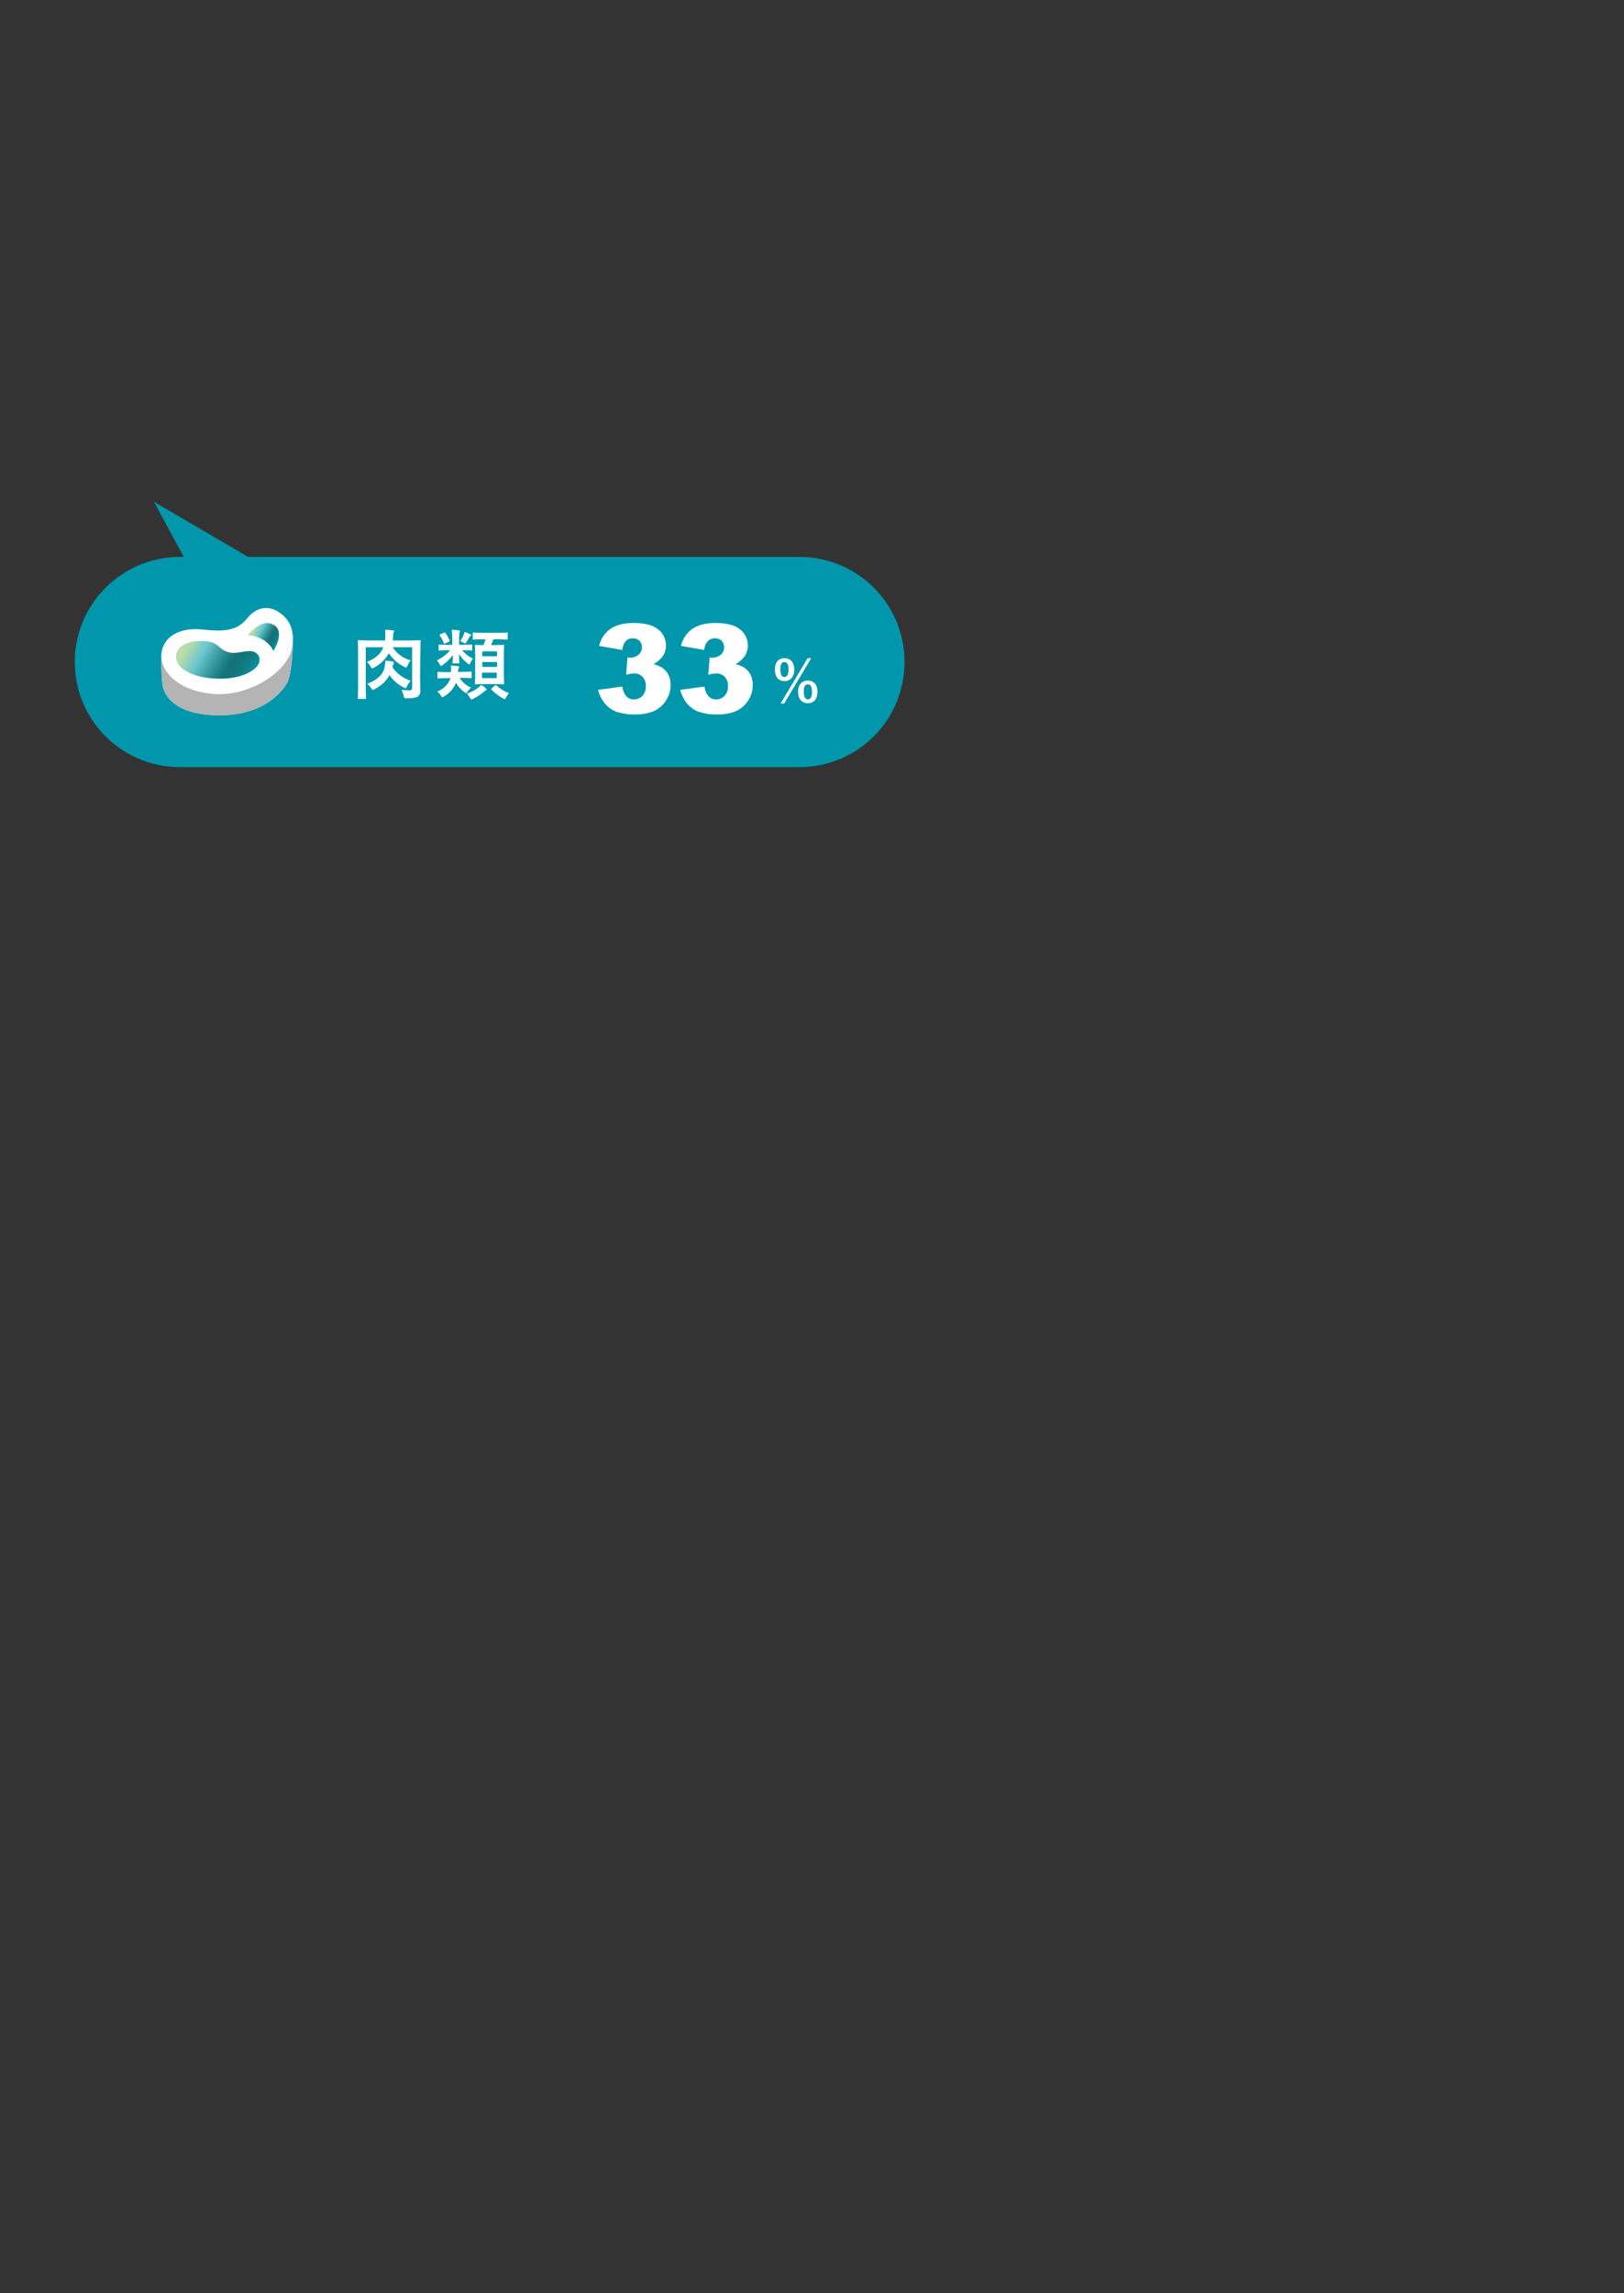 <?xml version="1.0" encoding="utf-8"?>
<!-- Generator: Adobe Illustrator 26.0.1, SVG Export Plug-In . SVG Version: 6.00 Build 0)  -->
<svg version="1.1" id="レイヤー_1" xmlns="http://www.w3.org/2000/svg" xmlns:xlink="http://www.w3.org/1999/xlink" x="0px"
	 y="0px" viewBox="0 0 595 840" style="enable-background:new 0 0 595 840;" xml:space="preserve">
<rect x="0" y="0" width="595" height="840" fill="#333333" stroke="none"/>
<style type="text/css">
	.st0{display:none;}
	.st1{display:inline;fill:#3C7900;}
	.st2{display:inline;}
	.st3{fill:#FFFFFF;}
	.st4{fill:#90D64A;}
	.st5{display:inline;fill:#FFFFFF;}
	.st6{display:inline;fill:#B4B4B4;}
	.st7{display:inline;fill:#7FBE40;}
	.st8{fill:#B4B4B4;}
	.st9{fill:none;}
	.st10{fill:#0097AC;}
	.st11{fill:url(#SVGID_1_);}
	.st12{fill:url(#SVGID_00000063604110986840018900000018026476394127676313_);}
	.st13{display:inline;fill:#57A805;}
	.st14{clip-path:url(#SVGID_00000067939623388383739840000000890759287796299682_);}
</style>
<g transform="translate(-9781 -13003.243)" class="st0">
	<path class="st1" d="M9875.3,13351.5h346c29,0,52.5,23.5,52.5,52.5s-23.5,52.5-52.5,52.5h-346c-29,0-52.5-23.5-52.5-52.5
		S9846.3,13351.5,9875.3,13351.5z"/>
	<path class="st1" d="M9862.2,13483.5l26.6-49.2l21.7,20.9L9862.2,13483.5z"/>
	<g transform="translate(9813.063 13034.261)" class="st2">
		<path class="st3" d="M66.5,360.8c-0.3,2-3.4,3.1-6.8,2.6c-3.5-0.6-6-2.6-5.7-4.6c0-0.2,0.1-0.5,0.2-0.7l-12.1-1.9l-0.1,5.3
			c2.6-0.1,4.8,2,4.9,4.6c0.1,2.3-1.6,4.4-3.8,4.8c-0.4,0.1-0.8,0.1-1.2,0l-0.2,14l7.8,1.3c0.3-1.3,1.3-2.2,2.6-2.4
			c1.8-0.2,3.4,1,3.7,2.8c0,0.2,0,0.4,0,0.7l17.1,2.9c0-0.1,0-0.1,0-0.2c0.4-2.5,3.4-4.2,6.8-3.7c3.3,0.5,5.7,3,5.3,5.6
			c0,0.1-0.1,0.2-0.1,0.2l7.8,1.3v-5.1c-2-0.3-3.6-2-3.9-4c-0.4-2.5,1.2-5,3.8-5.4l0,0h0.1v-5.6c-1.2-0.4-2.1-1.5-2.3-2.7
			c-0.3-1.6,0.7-3.2,2.3-3.7v-2.8L66.3,360C66.5,360.2,66.5,360.5,66.5,360.8z M56.6,379.8c-1.8,0-3.2-1.4-3.2-3.2
			c0-1.8,1.4-3.2,3.2-3.2s3.2,1.4,3.2,3.2C59.8,378.3,58.4,379.8,56.6,379.8L56.6,379.8z M75,369.7c2.2,0,4.1,1.8,4.1,4.1
			c0,2.3-1.8,4.1-4.1,4.1c-2.2,0-4.1-1.8-4.1-4.1S72.7,369.7,75,369.7z"/>
		<path class="st4" d="M60.6,354.9c1.8,0.2,3.5,1,4.9,2.3l26,4.1l-9.7-5.9c-1.5,1.7-4,1.8-5.7,0.4c-1.3-1.1-1.7-3-1.1-4.5l-4-2.5
			c-3-0.3-6.1-0.4-9.1-0.4c-0.4,1-1.3,1.7-2.4,1.9c-1.3,0.2-2.5-0.4-3.2-1.5c-5.2,0.6-10.6,1.9-14.1,4.9l13.1,2.1
			C56.9,354.8,58.8,354.5,60.6,354.9z M67.6,351.1c1,0,1.8,0.4,1.8,0.9s-0.8,0.9-1.8,0.9s-1.8-0.4-1.8-0.9S66.7,351.1,67.6,351.1
			L67.6,351.1z"/>
	</g>
	<path class="st5" d="M9939.9,13410.1c1.6-0.3,3.3-0.6,4.8-0.9c1-0.2,1-0.2,1-1.2c0-0.6,0.1-1.2,0.1-1.8c-1.8,0.4-3.9,0.7-6,1
		c0-0.2,0-0.3,0-0.4c1.5-1,2.8-2.1,4.1-3.3c0.3-0.4,0.8-0.7,1.2-0.9c0.3-0.1,0.5-0.3,0.5-0.6s-0.1-0.6-0.8-1.2
		c-0.6-0.6-0.9-0.8-1.2-0.8c-0.2,0-0.3,0.1-0.4,0.2c-0.2,0.1-0.5,0.1-0.7,0.1h-0.3c0.8-1.3,1.6-2.8,2.1-3.8c0.2-0.4,0.4-0.7,0.7-1
		c0.2-0.1,0.3-0.2,0.3-0.4s-0.2-0.4-0.5-0.5c-0.9-0.4-1.9-0.7-2.8-1c-0.1,0.6-0.3,1.3-0.5,1.9c-0.6,1.7-1.4,3.4-2.4,4.9h-4.6
		c-2.8,0-3.8-0.1-4-0.1c-0.4,0-0.4,0-0.4,0.4v2.2c0,0.3,0,0.4,0.4,0.4c0.2,0,1.2-0.1,4-0.1h6c-0.8,0.8-1.7,1.5-2.7,2.1l-1.4-0.1
		c0.1,0.8,0.2,1.7,0.2,2.6c-1.5,0.2-2.9,0.3-4,0.4c-1.2,0.1-2.4,0.2-3.6,0.1c0.1,1,0.3,2,0.5,3c0.1,0.3,0.2,0.5,0.4,0.5
		s0.4-0.1,0.5-0.2c0.6-0.2,1.2-0.4,1.8-0.4c1.3-0.1,2.9-0.3,4.4-0.5v3.1c0,1-0.3,1.2-1.2,1.2c-1,0-2-0.1-3-0.2
		c0.4,0.7,0.7,1.5,0.8,2.3c0.2,0.9,0.2,0.9,1.2,0.9c2.6,0,3.6-0.2,4.3-0.7c0.8-0.6,1-1.4,1-2.8c0-1.2-0.1-2.4-0.1-3.7v-0.7H9939.9z
		 M9947.3,13413.8c0,2.1,0.4,2.7,1.2,3.1c0.7,0.5,2.4,0.6,4.1,0.6c2.3,0,3.6-0.3,4.5-1.1c0.9-0.7,1.4-1.8,1.7-5.7
		c0-0.8,0-0.8-0.8-1.1c-0.9-0.3-1.7-0.6-2.5-1.1c-0.1,3.6-0.4,4.7-0.7,5.1c-0.4,0.4-0.8,0.5-2,0.5c-0.6,0.1-1.2,0-1.7-0.2
		c-0.3-0.2-0.4-0.5-0.4-1.6v-17.6c0-3.2,0.1-3.9,0.2-4.3c0.1-0.2,0.2-0.4,0.2-0.7s-0.2-0.4-0.6-0.4c-1-0.1-2.1-0.2-3.4-0.3
		c0.2,1.8,0.3,3.7,0.2,5.5V13413.8z M9943,13388.7c-0.6,0.4-1.3,0.7-2,0.9c-3.7,1.1-7.6,1.8-11.5,1.9c0.4,0.7,0.8,1.4,1,2.1
		c0.3,0.8,0.3,0.8,1.1,0.7c4-0.4,7.9-1.1,11.7-2.3c0.5-0.2,0.9-0.3,1.4-0.4c0.3,0,0.6-0.1,0.6-0.3s-0.1-0.4-0.3-0.6
		C9944.5,13390,9943.7,13389.3,9943,13388.7z M9930.7,13395.6c-0.4,0.2-0.4,0.3-0.3,0.5c0.7,1.1,1.2,2.2,1.6,3.4
		c0.1,0.3,0.2,0.3,0.6,0.1l1.7-0.8c0.4-0.2,0.4-0.3,0.3-0.5c-0.4-1.2-1-2.3-1.7-3.4c-0.1-0.2-0.3-0.3-0.6-0.1L9930.7,13395.6z
		 M9935.8,13394.9c-0.4,0.2-0.4,0.2-0.3,0.5c0.5,1.1,1,2.2,1.3,3.4c0.1,0.4,0.2,0.4,0.6,0.2l1.8-0.7c0.4-0.2,0.4-0.2,0.3-0.6
		c-0.3-1.2-0.8-2.3-1.5-3.3c-0.2-0.3-0.3-0.4-0.6-0.2L9935.8,13394.9z M9974.4,13408.7c-3.2,1.7-6.7,2.9-10.4,3.4
		c0.5,0.5,1,1.1,1.2,1.8c0.4,0.9,0.4,0.9,1.4,0.7c2.2-0.5,4.4-1.2,6.5-2.2v2.3l-0.9,0.1c-1.2,0.1-2.2,0.2-3.4,0.3
		c0.2,0.9,0.4,1.9,0.7,2.8c0.1,0.3,0.2,0.4,0.4,0.4s0.4-0.1,0.5-0.2c0.4-0.2,0.8-0.3,1.2-0.3c3-0.5,5.9-1,9.2-1.8
		c1-0.3,1-0.3,1.1-0.9c0-0.7,0.1-1.3,0.2-2c-2.1,0.5-4,0.9-6,1.2v-3.5c0.9-0.6,1.8-1.3,2.6-2h0.3c2.4,4.5,6.3,7.3,12.1,8.9
		c1,0.2,1,0.3,1.4-0.7c0.3-0.8,0.8-1.5,1.4-2.1c-2.3-0.3-4.5-1-6.7-2c0.7-0.4,1.4-0.9,1.9-1.2c0.3-0.3,0.7-0.5,1.1-0.6
		c0.2-0.1,0.4-0.2,0.4-0.4s-0.1-0.3-0.3-0.5c-0.6-0.5-1.3-1-2-1.4h0.6c2.8,0,3.8,0.1,4,0.1c0.3,0,0.4,0,0.4-0.4v-2.1
		c0-0.3,0-0.4-0.4-0.4c-0.2,0-1.2,0.1-4,0.1h-7.8c0-0.4,0-0.8,0.2-1.2c0.1-0.2,0.2-0.4,0.2-0.6c0-0.2-0.2-0.4-0.6-0.4l-0.8-0.1
		c0.3-0.4,0.5-0.9,0.4-1.4v-2.2c0-0.7,0-1,0-1.2c0-0.3,0-0.3-0.4-0.3c-0.2,0-1.2,0.1-3.8,0.1h-1.5v-1.4h2.2c2.9,0,3.9,0.1,4.1,0.1
		c0.3,0,0.4,0,0.4-0.4v-1.6c0-0.4,0-0.4-0.4-0.4c-0.2,0-1.2,0.1-4.1,0.1h-2.2v-1.4h1.5c2.7,0,3.5,0.1,3.7,0.1c0.3,0,0.4,0,0.4-0.4
		v-1.7c0-0.4,0-0.4-0.4-0.4c-0.2,0-1.1,0.1-3.7,0.1h-1.5c0-0.5,0-0.9,0.1-1.3c0.1-0.2,0.2-0.5,0.2-0.7s-0.2-0.3-0.5-0.4
		c-0.8-0.1-1.8-0.2-2.9-0.2c0.1,0.9,0.2,1.7,0.2,2.6h-2.3l0.1-0.2c0.1-0.3,0.3-0.6,0.5-0.8c0.1-0.1,0.2-0.2,0.2-0.4
		s-0.1-0.3-0.4-0.4c-0.8-0.2-1.5-0.3-2.4-0.5c-0.1,0.5-0.3,1.1-0.5,1.6c-0.5,1.2-1.3,2.3-2.3,3.2c0.6,0.1,1.1,0.4,1.6,0.7
		c0.4,0.3,0.6,0.4,0.8,0.4s0.4-0.2,0.7-0.6l0.6-0.8h3.5v1.4h-2.7c-2.9,0-3.9-0.1-4.1-0.1c-0.3,0-0.4,0-0.4,0.4v1.6
		c0,0.4,0,0.4,0.4,0.4c0.2,0,1.2-0.1,4.1-0.1h2.7v1.4h-1.4c-2.7,0-3.6-0.1-3.8-0.1c-0.3,0-0.4,0-0.4,0.3c0,0.2,0.1,0.6,0.1,1.8v1.6
		c0,1.2-0.1,1.5-0.1,1.8s0,0.4,0.4,0.4h2.1c0.3,0,0.4,0,0.4-0.4c0-0.2,0-0.5,0-1.6v-1.7h2.8v0.1c0,2.5-0.1,3.7-0.1,4s0,0.3,0.4,0.3
		h2.3c0.3,0,0.4,0,0.4-0.3c0-0.2-0.1-1.4-0.1-4v-0.1h2.9v1c0,0.5-0.1,0.7-0.6,0.7c-0.4,0-0.8,0-1.3,0c0.3,0.5,0.5,1,0.6,1.6
		c0.1,0.5,0.2,0.5,0.8,0.5h0.7c0,0.5,0.1,1,0.1,1.5h-9.1c-2.8,0-3.8-0.1-4-0.1c-0.3,0-0.4,0-0.4,0.4v2.1c0,0.3,0,0.4,0.4,0.4
		c0.2,0,1.2-0.1,4-0.1L9974.4,13408.7L9974.4,13408.7z M9988.1,13408.7c-0.3,0.4-0.6,0.8-1,1.1c-0.7,0.6-1.4,1.1-2.2,1.6
		c-1-0.8-1.9-1.7-2.7-2.8h5.9V13408.7z M9991.8,13392.8c-0.1-0.9,0-1.8,0.2-2.8c0.1-0.2,0.2-0.4,0.2-0.7c0-0.2-0.2-0.3-0.5-0.3
		c-1.1-0.1-2-0.2-3.3-0.2c0.2,1.3,0.3,2.7,0.3,4v8.1c0,0.7-0.4,0.9-1.3,0.9c-0.8,0-1.7,0-2.5-0.1c0.3,0.7,0.6,1.4,0.7,2.1
		c0.1,0.9,0.2,0.9,1.2,0.9c2.2,0,3.3-0.2,4.1-0.8c0.7-0.5,1.1-1.3,1-2.1c0-0.7,0-1.7,0-2.8v-6.2L9991.8,13392.8L9991.8,13392.8z
		 M9982.7,13396.9c0,1.9-0.1,2.8-0.1,2.9c0,0.4,0,0.4,0.4,0.4h2.5c0.3,0,0.4,0,0.4-0.4c0-0.2-0.1-1.1-0.1-2.9v-3.3
		c-0.1-0.7,0-1.4,0.2-2c0.1-0.2,0.2-0.4,0.2-0.6c0-0.2-0.2-0.3-0.5-0.4c-1.1-0.1-1.9-0.2-3.1-0.2c0.2,1.1,0.2,2.1,0.2,3.2v3.3
		H9982.7z M10009.8,13390c-3,0-4.1-0.1-4.3-0.1c-0.3,0-0.4,0-0.4,0.4c0,0.2,0.1,1.1,0.1,3v4.6c0,1.9-0.1,2.8-0.1,2.9
		c0,0.4,0,0.4,0.4,0.4c0.2,0,1.2-0.1,4.3-0.1h8.8c3,0,4.1,0.1,4.3,0.1c0.3,0,0.4,0,0.4-0.4c0-0.2-0.1-1-0.1-2.9v-4.6
		c0-1.9,0.1-2.8,0.1-3c0-0.3,0-0.4-0.4-0.4c-0.2,0-1.2,0.1-4.3,0.1H10009.8z M10008.5,13393h11.4v5h-11.4V13393z M10018.3,13418
		c0.3,0,0.4,0,0.4-0.4v-1.6h5.7v1.4c0,0.4,0,0.4,0.4,0.4h2.5c0.3,0,0.4,0,0.4-0.4c0-0.2-0.1-1.1-0.1-5.9v-3.4c0-2.6,0.1-3.5,0.1-3.7
		c0-0.4,0-0.4-0.4-0.4c-0.2,0-1,0.1-3.5,0.1h-4.4c-2.5,0-3.3-0.1-3.5-0.1c-0.3,0-0.3,0-0.3,0.4c0,0.2,0.1,1.1,0.1,4.2v3
		c0,4.9-0.1,5.8-0.1,6c0,0.3,0,0.4,0.3,0.4H10018.3z M10018.7,13407.1h5.7v5.9h-5.7V13407.1z M10003.7,13418c0.3,0,0.4,0,0.4-0.4
		v-1.5h5.3v1.3c0,0.3,0,0.4,0.3,0.4h2.5c0.3,0,0.4,0,0.4-0.4c0-0.2-0.1-1.1-0.1-5.9v-3.4c0-2.5,0.1-3.5,0.1-3.6c0-0.3,0-0.4-0.4-0.4
		c-0.2,0-1,0.1-3.4,0.1h-4.2c-2.4,0-3.2-0.1-3.4-0.1c-0.3,0-0.4,0-0.4,0.4c0,0.2,0.1,1.1,0.1,4.2v3c0,4.9-0.1,5.8-0.1,6
		c0,0.4,0,0.4,0.4,0.4L10003.7,13418L10003.7,13418z M10004,13407.1h5.3v5.9h-5.3V13407.1z M10049.3,13400.2c-1.8,0-3.2,1.4-3.2,3.2
		s1.4,3.2,3.2,3.2s3.2-1.4,3.2-3.2C10052.5,13401.6,10051.1,13400.2,10049.3,13400.2L10049.3,13400.2z M10071.9,13408.3
		c-0.7,0.2-1.5,0.3-2.2,0.4c0.2,1,0.5,2,0.8,2.9c0.1,0.3,0.3,0.4,0.4,0.4c0.2,0,0.4-0.1,0.5-0.2c0.3-0.2,0.7-0.4,1.1-0.5
		c2.2-0.7,4.8-1.7,7.3-2.7c-0.3,1-0.7,1.9-1.3,2.7c-1.3,1.7-3.2,3-6.6,4.2c0.6,0.5,1.2,1.2,1.6,1.9c0.3,0.5,0.4,0.7,0.7,0.7
		s0.5-0.1,0.8-0.2c2.7-1.1,5-2.9,6.6-5.3c1.7-2.5,2.2-5.9,2.2-9.5v-2.8c-0.1-1.3,0-2.6,0.2-3.8c0.1-0.2,0.2-0.4,0.2-0.7
		c0-0.2-0.2-0.4-0.5-0.4c-1.1-0.1-2.1-0.2-3.3-0.2c0.2,1.7,0.3,3.4,0.3,5.1v2.8c0,0.8,0,1.6-0.1,2.4c-1.9,0.7-3.6,1.3-5.3,1.9v-12.3
		c2.5-0.6,4.9-1.4,7.2-2.4c0.7-0.2,0.9-0.3,1.2-0.4c0.3-0.1,0.5-0.2,0.5-0.4s-0.1-0.5-0.3-0.6c-0.7-0.8-1.4-1.5-2.2-2.2
		c-0.4,0.4-0.8,0.7-1.3,0.9c-1.8,0.9-3.6,1.6-5.6,2.1c-0.9-0.3-1.9-0.6-2.9-0.7c0.2,1.6,0.3,3.2,0.2,4.8L10071.9,13408.3z
		 M10097.8,13396.2c0-3.4,0.1-5.1,0.1-5.3c0-0.4,0-0.4-0.4-0.4c-0.2,0-1,0.1-3.4,0.1h-4.3c-2.4,0-3.2-0.1-3.4-0.1
		c-0.3,0-0.4,0-0.4,0.4c0,0.2,0.1,2.3,0.1,6.6v13.7c0,4.3-0.1,6.3-0.1,6.5c0,0.3,0,0.3,0.4,0.3h2.6c0.4,0,0.4,0,0.4-0.3
		c0-0.2-0.1-2-0.1-5.7v-18.3h5.4v15.3c0,1.1-0.4,1.4-1.3,1.4c-0.9,0-1.7,0-2.6-0.2c0.4,0.7,0.6,1.5,0.7,2.3c0.2,1.1,0.2,1,1.2,1
		c2.8,0,3.6-0.3,4.4-1.1c0.7-0.8,1-1.9,0.8-3c0-1-0.1-2.4-0.1-5L10097.8,13396.2z M10089.9,13399c-0.4,0.2-0.4,0.3-0.2,0.6
		c0.8,1.6,1.5,3.3,2,5c0.1,0.4,0.2,0.4,0.6,0.2l1.6-0.8c0.4-0.2,0.4-0.4,0.4-0.6c-0.5-1.7-1.3-3.3-2.2-4.9c-0.2-0.3-0.3-0.3-0.6-0.2
		L10089.9,13399z M10075.8,13398.2c-0.4,0.2-0.4,0.3-0.2,0.6c0.8,1.5,1.4,3,2,4.5c0.1,0.4,0.2,0.4,0.6,0.2l1.7-0.8
		c0.3-0.2,0.4-0.3,0.2-0.6c-0.5-1.6-1.2-3.1-2.1-4.5c-0.2-0.3-0.3-0.3-0.6-0.1L10075.8,13398.2z"/>
	<path class="st5" d="M10145,13394.5l-11.5-2.1c0.8-3.4,2.7-6.4,5.5-8.4c2.7-1.9,6.5-2.9,11.5-2.9c5.7,0,9.8,1.1,12.4,3.2
		c2.4,1.9,3.9,4.9,3.8,8c0,1.8-0.5,3.6-1.5,5.1c-1.2,1.7-2.8,3.1-4.7,4c1.4,0.3,2.7,0.8,3.9,1.5c1.4,0.9,2.6,2.1,3.4,3.5
		c0.8,1.6,1.3,3.4,1.2,5.2c0,2.6-0.7,5.1-2,7.3c-1.3,2.3-3.3,4.2-5.7,5.4c-3.1,1.4-6.5,2-9.9,1.9c-3.2,0.1-6.4-0.3-9.4-1.4
		c-2.2-0.9-4.1-2.3-5.7-4.1c-1.6-2-2.7-4.3-3.4-6.8l12.1-1.6c0.5,2.4,1.2,4.1,2.2,5.1s2.4,1.5,3.8,1.4c1.6,0,3-0.6,4.1-1.8
		c1.1-1.3,1.7-3,1.6-4.8c0.1-1.7-0.5-3.4-1.6-4.7c-1.1-1.1-2.7-1.7-4.2-1.7c-1.3,0.1-2.7,0.3-3.9,0.7l0.6-8.7c0.5,0.1,1,0.1,1.6,0.1
		c1.5,0,2.9-0.5,4-1.5c1-0.9,1.6-2.2,1.6-3.6c0.1-1.2-0.4-2.3-1.2-3.2c-0.9-0.8-2.1-1.3-3.3-1.2c-1.3-0.1-2.5,0.4-3.5,1.3
		C10145.8,13391.2,10145.1,13392.8,10145,13394.5z M10209.1,13391.7l-12.1,1.5c-0.1-1.3-0.7-2.6-1.6-3.6c-0.7-0.7-1.7-1.1-2.8-1
		c-2,0-3.8,1.2-4.6,3c-0.8,1.4-1.4,4.5-1.8,9.2c1.3-1.3,2.8-2.5,4.5-3.3c1.7-0.7,3.5-1.1,5.3-1.1c3.7-0.1,7.3,1.4,9.9,4.2
		c2.7,2.8,4.2,6.7,4,10.6c0,2.8-0.7,5.5-2,7.9c-1.3,2.3-3.3,4.2-5.7,5.4c-2.8,1.3-5.9,1.9-9.1,1.8c-4.4,0-7.9-0.7-10.5-2.2
		c-2.8-1.7-5-4.2-6.3-7.1c-1.6-3.3-2.4-7.6-2.4-13c0-7.9,1.7-13.7,5-17.3c3.3-3.7,7.9-5.5,13.8-5.5c2.8-0.1,5.6,0.3,8.2,1.2
		c1.9,0.7,3.7,2,5,3.5C10207.5,13387.6,10208.5,13389.6,10209.1,13391.7z M10186.7,13411.1c-0.1,2,0.5,4,1.8,5.6
		c1.1,1.3,2.7,2,4.4,2c1.5,0,3-0.6,4-1.8c1.2-1.5,1.8-3.5,1.6-5.4c0.1-2-0.5-4-1.7-5.6c-1-1.2-2.5-2-4.1-1.9c-1.6,0-3.2,0.7-4.2,1.9
		C10187.2,13407.3,10186.6,13409.2,10186.7,13411.1z"/>
</g>
<g transform="translate(-9875.581 -13145.656)" class="st0">
	<path class="st6" d="M10012.8,13635.9h159.5c14.4,0,26,11.6,26,26s-11.6,26-26,26h-159.5c-14.4,0-26-11.6-26-26
		S9998.5,13635.9,10012.8,13635.9z"/>
	<path class="st6" d="M10006.4,13701.5l13.3-24.5l10.8,10.4L10006.4,13701.5z"/>
	<path class="st5" d="M10014.3,13661.8c-1.6,2.3-3.8,4.1-6.4,5.3c0.3,0.4,0.6,0.8,0.8,1.2c0.2,0.3,0.2,0.4,0.4,0.4s0.3-0.1,0.4-0.2
		c2.3-1.3,4.2-3.1,5.7-5.3c0,3.5-0.1,6.5-0.1,6.9c0,0.2,0,0.2,0.2,0.2h1.6c0.2,0,0.2,0,0.2-0.2c0-0.5-0.1-3.5-0.1-7.1
		c1.6,2.3,3.6,4.2,6.1,5.5c0.1,0.1,0.3,0.2,0.4,0.2c0.1,0,0.2-0.1,0.3-0.4c0.2-0.5,0.5-0.9,0.8-1.4c-2.6-1.1-4.9-2.9-6.7-5.2h3.7
		c1.6,0,2.2,0,2.3,0c0.2,0,0.2,0,0.2-0.2v-1.4c0-0.2,0-0.2-0.2-0.2c-0.1,0-0.7,0-2.3,0h-4.6v-4.1c0-0.4,0-0.9,0.1-1.3
		c0.1-0.2,0.1-0.3,0.1-0.5c0-0.1-0.1-0.2-0.3-0.2c-0.6-0.1-1.3-0.1-2-0.1c0.1,0.7,0.2,1.4,0.1,2.2v4h-4.3c-1.6,0-2.2,0-2.3,0
		c-0.2,0-0.2,0-0.2,0.2v1.4c0,0.2,0,0.2,0.2,0.2c0.1,0,0.7,0,2.3,0L10014.3,13661.8z M10018.6,13658.8c0.4,0.1,0.8,0.3,1.1,0.6
		c0.2,0.1,0.3,0.2,0.4,0.2c0.1,0,0.2-0.1,0.4-0.3c0.6-0.7,1.1-1.5,1.5-2.3c0.2-0.3,0.3-0.5,0.4-0.6c0.1-0.1,0.2-0.2,0.2-0.3
		s-0.1-0.2-0.3-0.3c-0.5-0.3-1.1-0.5-1.7-0.8c-0.1,0.3-0.2,0.6-0.3,0.9C10020,13657,10019.4,13657.9,10018.6,13658.8
		L10018.6,13658.8z M10010.1,13655.9c-0.2,0.2-0.2,0.2-0.1,0.3c0.8,1,1.5,2,2,3.1c0.1,0.1,0.1,0.1,0.2,0.1c0.1,0,0.1,0,0.2-0.1
		l1.2-0.8c0.2-0.1,0.2-0.2,0.1-0.3c-0.6-1.1-1.3-2.1-2.1-3.1c-0.1-0.1-0.2-0.2-0.4-0.1L10010.1,13655.9z M10036.1,13660.3
		c-1,0-1.8,0.8-1.8,1.8s0.8,1.8,1.8,1.8s1.8-0.8,1.8-1.8C10037.9,13661.1,10037.1,13660.3,10036.1,13660.3z M10058.6,13656.3
		c-0.1,0.5-0.3,1-0.5,1.5h-0.3c-1.6,0-2.1,0-2.2,0c-0.2,0-0.2,0-0.2,0.2c0,0.1,0,0.7,0,2.1v4.8c0,1.4,0,2,0,2.1c0,0.2,0,0.2,0.2,0.2
		c0.1,0,0.6,0,2.2,0h3.4c1.5,0,2.1,0,2.2,0c0.2,0,0.2,0,0.2-0.2c0-0.1,0-0.7,0-2.1v-4.8c0-1.4,0-2,0-2.1c0-0.2,0-0.2-0.2-0.2
		c-0.1,0-0.7,0-2.2,0h-1.4c0.2-0.5,0.4-1,0.5-1.5h1.3c1.6,0,2.2,0,2.3,0c0.2,0,0.2,0,0.2-0.2v-1.2c0-0.2,0-0.2-0.2-0.2
		c-0.1,0-0.7,0-2.3,0h-4.1c-1.6,0-2.2,0-2.3,0c-0.2,0-0.2,0-0.2,0.2v1.2c0,0.2,0,0.2,0.2,0.2c0.1,0,0.7,0,2.3,0H10058.6z
		 M10062.1,13665.9h-0.8v-6.8h0.8V13665.9z M10056.9,13665.9v-6.8h0.8v6.8H10056.9z M10060,13665.9h-1v-1.5h1V13665.9z
		 M10059,13663.2v-1.4h1v1.4H10059z M10059,13659.1h1v1.4h-1V13659.1z M10052.3,13655.5c0-0.3,0-0.6,0.1-0.9
		c0.1-0.1,0.1-0.3,0.1-0.5c0-0.1-0.1-0.2-0.3-0.2c-0.6-0.1-1.1-0.1-1.7-0.1c0.1,0.6,0.1,1.1,0.1,1.7h-0.3c-1.3,0-1.8,0-1.9,0
		c-0.2,0-0.2,0-0.2,0.2v1.1c0,0.2,0,0.2,0.2,0.2c0.1,0,0.5,0,1.9,0h0.3v1h-0.2c-1.2,0-1.6,0-1.7,0c-0.2,0-0.2,0-0.2,0.2v1
		c0,0.2,0,0.2,0.2,0.2c0.1,0,0.5,0,1.7,0h0.2v1h-0.7c-1.4,0-1.9,0-2,0c-0.2,0-0.2,0-0.2,0.2v1.1c0,0.2,0,0.2,0.2,0.2
		c0.1,0,0.6,0,2,0h0.3c-0.6,1.4-1.5,2.7-2.7,3.7c0.3,0.3,0.5,0.6,0.6,1c0.1,0.3,0.2,0.4,0.3,0.4s0.2-0.1,0.4-0.3
		c0.3-0.3,0.6-0.6,0.9-1c0.3,0.5,0.6,1,1,1.5c-0.9,0.8-2,1.4-3.1,1.8c0.3,0.3,0.6,0.6,0.7,1c0.1,0.3,0.2,0.4,0.4,0.4
		c0.1,0,0.3-0.1,0.4-0.1c1-0.5,1.9-1.1,2.7-1.9c0.2,0.2,0.4,0.3,0.6,0.5c1.6,1,3.6,1.5,5.5,1.4c1.9,0,3.5,0,5.4-0.1
		c0.6,0,0.6,0,0.7-0.6c0.1-0.4,0.3-0.9,0.5-1.3c-2.1,0.2-4.1,0.3-6.2,0.3c-2.7,0-4.4-0.5-5.5-1.3c0.6-0.8,1-1.6,1.4-2.5
		c0.1-0.2,0.2-0.4,0.4-0.5c0.1-0.1,0.2-0.2,0.2-0.3c0-0.2-0.1-0.3-0.4-0.6c-0.3-0.3-0.5-0.4-0.6-0.4s-0.2,0-0.3,0.1
		s-0.2,0.1-0.4,0.1h-1.7c0.2-0.4,0.3-0.7,0.5-1.1h0.9c1.4,0,1.9,0,2,0c0.2,0,0.2,0,0.2-0.2v-1.1c0-0.2,0-0.2-0.2-0.2
		c-0.1,0-0.6,0-2.1,0h-0.4v-1c1.2,0,1.6,0,1.8,0s0.2,0,0.2-0.2v-1c0-0.2,0-0.2-0.2-0.2c-0.1,0-0.5,0-1.7,0l0,0v-1h0.2
		c1.3,0,1.8,0,1.9,0c0.2,0,0.2,0,0.2-0.2v-1.1c0-0.2,0-0.2-0.2-0.2c-0.1,0-0.6,0-1.9,0L10052.3,13655.5z M10050.6,13664.2h2
		c-0.2,0.6-0.6,1.2-1,1.8C10051.2,13665.4,10050.9,13664.8,10050.6,13664.2L10050.6,13664.2z M10075.7,13660.3c-1,0-1.8,0.8-1.8,1.8
		s0.8,1.8,1.8,1.8s1.8-0.8,1.8-1.8S10076.7,13660.3,10075.7,13660.3z M10090.2,13665.5c-0.9,1.1-2,2-3.2,2.7c0.3,0.3,0.6,0.6,0.7,1
		c0.1,0.3,0.2,0.4,0.3,0.4s0.2-0.1,0.4-0.2c1-0.8,1.9-1.7,2.6-2.7c0,1.7-0.1,3-0.1,3.5c0,0.2,0,0.2,0.2,0.2h1.3c0.2,0,0.2,0,0.2-0.2
		c0-0.5-0.1-1.9-0.1-3.7c0.5,0.7,1.1,1.3,1.8,1.9c0.2,0.1,0.3,0.2,0.4,0.2c0.1,0,0.2-0.1,0.3-0.4c0.2-0.4,0.4-0.7,0.7-1
		c-0.9-0.4-1.7-0.9-2.4-1.6l0,0c1.5,0,2.1,0,2.2,0c0.2,0,0.2,0,0.2-0.2v-1.1c0-0.2,0-0.2-0.2-0.2c-0.1,0-0.6,0-2.2,0h-0.7v-1.1
		c0.2,0,0.5-0.1,0.7-0.1c0.3-0.1,0.5-0.1,0.8-0.1c0.2,0,0.3-0.1,0.3-0.2c0-0.1,0-0.2-0.1-0.3h1.2c0.2,0,0.2,0,0.2-0.2
		c0-0.1,0-0.3,0-1.4v-0.4c0-0.3,0-0.5,0-0.6c0-0.2,0-0.2-0.2-0.2c-0.1,0-0.6,0-2.2,0h-3.4c-1.5,0-2.1,0-2.2,0c-0.2,0-0.2,0-0.2,0.2
		c0,0.1,0,0.3,0,0.7v0.3c0,1.1,0,1.3,0,1.4c0,0.2,0,0.2,0.2,0.2h1.1c0.1,0.2,0.2,0.4,0.3,0.7s0.1,0.3,0.6,0.3c0.4,0,0.9-0.1,1.3-0.1
		v0.8h-1c-1.5,0-2.1,0-2.2,0c-0.2,0-0.2,0-0.2,0.2v1.1c0,0.2,0,0.2,0.2,0.2c0.1,0,0.6,0,2.2,0L10090.2,13665.5z M10089.3,13660.9
		h4.8v1c-0.2-0.2-0.4-0.5-0.6-0.7c-0.3,0.1-0.6,0.3-0.9,0.3c-1.1,0.2-2.2,0.4-3.3,0.4V13660.9z M10098.3,13661.4c-1.4,0-1.9,0-2,0
		c-0.2,0-0.2,0-0.2,0.2v1.3c0,0.2,0,0.2,0.2,0.2c0.1,0,0.2,0,0.4,0c0.4,1.3,0.9,2.5,1.7,3.6c-1.1,0.9-2.4,1.7-3.8,2.2
		c0.3,0.3,0.5,0.6,0.7,1c0.1,0.3,0.2,0.4,0.3,0.4c0.2,0,0.3-0.1,0.4-0.2c1.2-0.6,2.3-1.3,3.3-2.2c0.9,0.9,1.9,1.6,3.1,2.2
		c0.1,0.1,0.3,0.1,0.4,0.1c0.1,0,0.2-0.1,0.3-0.5c0.2-0.4,0.5-0.9,0.8-1.2c-1.3-0.4-2.4-1-3.4-1.9c0.8-1,1.4-2,1.9-3.2
		c0.1-0.2,0.2-0.4,0.4-0.6c0.1-0.1,0.2-0.2,0.2-0.3s-0.1-0.4-0.6-0.8c-0.3-0.4-0.6-0.5-0.7-0.5c-0.1,0-0.2,0-0.3,0.1
		c-0.1,0-0.3,0.1-0.4,0.1L10098.3,13661.4L10098.3,13661.4z M10100.9,13663c-0.3,0.9-0.8,1.7-1.4,2.4c-0.5-0.7-0.9-1.5-1.2-2.4
		H10100.9z M10100,13656v2.8c-0.1,0.4,0.1,0.9,0.4,1.2c0.5,0.3,1,0.4,1.5,0.3c0.6,0.1,1.1-0.1,1.6-0.4c0.3-0.3,0.4-0.8,0.5-1.9
		c0-0.4,0-0.5-0.3-0.5c-0.4-0.1-0.8-0.3-1.1-0.6c0,0.6,0,1.1-0.2,1.6c-0.1,0.1-0.2,0.2-0.4,0.2s-0.2,0-0.3-0.1s-0.1-0.2-0.1-0.4
		v-2.2c0-0.9,0-1.4,0-1.5c0-0.2,0-0.2-0.2-0.2c-0.1,0-0.4,0-1.4,0h-1.5c-1,0-1.3,0-1.4,0c-0.2,0-0.2,0-0.2,0.2c0,0.1,0,0.5,0,1.3
		c0.2,1.3-0.3,2.7-1.3,3.6c0.4,0.2,0.7,0.5,1,0.9c0.2,0.2,0.3,0.3,0.4,0.3c0.1,0,0.2-0.1,0.3-0.3c0.9-1.1,1.2-2.2,1.2-4.4
		L10100,13656z M10092.7,13657.5v-0.9h0.8c1.6,0,2.1,0,2.2,0c0.2,0,0.2,0,0.2-0.2v-1.1c0-0.2,0-0.2-0.2-0.2c-0.1,0-0.6,0-2.2,0h-0.8
		c0-0.2,0-0.5,0.1-0.7c0.1-0.1,0.1-0.2,0.1-0.4c0-0.1-0.1-0.2-0.3-0.2c-0.6-0.1-1.2-0.1-1.8-0.1c0.1,0.5,0.1,0.9,0.1,1.4h-1.1
		c-1.6,0-2.1,0-2.2,0c-0.2,0-0.2,0-0.2,0.2v1.1c0,0.2,0,0.2,0.2,0.2c0.1,0,0.6,0,2.2,0h1.1v0.9h-0.5c-1.4,0-1.9,0-2,0
		c-0.2,0-0.2,0-0.2,0.2v1.1c0,0.2,0,0.2,0.2,0.2c0.1,0,0.6,0,2,0h2.7c1.4,0,1.9,0,2,0c0.2,0,0.2,0,0.2-0.2v-1.1c0-0.2,0-0.2-0.2-0.2
		c-0.1,0-0.5,0-2,0H10092.7z M10118.3,13656.2c-0.1,0.5-0.3,0.9-0.5,1.4c-1.2,0-1.7,0-1.8,0c-0.2,0-0.2,0-0.2,0.2c0,0.1,0,0.7,0,2.2
		v4.7c0,1.4,0,2,0,2.1c0,0.2,0,0.2,0.2,0.2c0.1,0,0.6,0,2.1,0h2.4c1.4,0,1.9,0,2.1,0c0.2,0,0.2,0,0.2-0.2c0-0.1,0-0.7,0-2.1v-4.8
		c0-1.4,0-2,0-2.1c0-0.2,0-0.2-0.2-0.2c-0.1,0-0.6,0-2.1,0h-0.8c0.2-0.4,0.4-0.9,0.6-1.3h0.9c1.6,0,2.2,0,2.3,0c0.2,0,0.2,0,0.2-0.2
		v-1.3c0-0.2,0-0.2-0.2-0.2c-0.1,0-0.6,0-2.3,0h-3.3c-1.6,0-2.1,0-2.2,0c-0.2,0-0.2,0-0.2,0.2v1.3c0,0.2,0,0.2,0.2,0.2
		c0.1,0,0.6,0,2.2,0h0.4L10118.3,13656.2L10118.3,13656.2z M10121,13665.3h-3.5v-1.3h3.5V13665.3z M10117.5,13662.7v-1.2h3.5v1.2
		H10117.5z M10117.5,13659h3.5v1.1h-3.5V13659z M10112.9,13658.8c1.5,0,2,0,2.1,0c0.2,0,0.2,0,0.2-0.2v-1c0-0.2,0-0.2-0.2-0.2
		c-0.1,0-0.6,0-2.1,0h-0.8v-1.4c0-0.5,0-1,0.1-1.4c0.1-0.1,0.1-0.3,0.1-0.4c0-0.1-0.1-0.2-0.3-0.2c-0.6-0.1-1-0.1-1.7-0.1
		c0.1,0.7,0.1,1.5,0.1,2.2v1.4h-0.9c-1.5,0-2,0-2.1,0c-0.2,0-0.2,0-0.2,0.2v1c0,0.2,0,0.2,0.2,0.2c0.1,0,0.6,0,2.1,0h0.4
		c-0.9,1-1.9,1.8-3.1,2.4c0.3,0.3,0.5,0.6,0.6,1c0.1,0.2,0.2,0.3,0.3,0.3s0.2-0.1,0.4-0.2c0.9-0.6,1.7-1.4,2.4-2.4
		c0,1.3-0.1,1.6-0.1,1.8s0,0.2,0.2,0.2h1.2c0.2,0,0.2,0,0.2-0.2s0-0.5-0.1-2c0.5,0.8,1.2,1.6,2,2.2c0.2,0.2,0.3,0.3,0.4,0.3
		c0.1,0,0.2-0.1,0.3-0.4c0.2-0.3,0.3-0.6,0.6-0.9c-1-0.5-1.9-1.2-2.6-2.1L10112.9,13658.8z M10110.1,13665.3
		c-0.5,1.5-1.7,2.7-3.2,3.2c0.3,0.3,0.6,0.6,0.9,0.9c0.2,0.3,0.3,0.4,0.4,0.4c0.1,0,0.3-0.1,0.4-0.2c1.3-0.7,2.3-1.8,2.8-3.2
		c0.5,0.9,1.2,1.6,2,2.2c0.2,0.1,0.3,0.2,0.4,0.2c0.1,0,0.2-0.1,0.4-0.4c0.2-0.3,0.5-0.7,0.8-0.9c-1.1-0.5-2.1-1.3-2.7-2.3h0.5
		c1.6,0,2.1,0,2.2,0c0.2,0,0.2,0,0.2-0.2v-1.1c0-0.2,0-0.2-0.2-0.2c-0.1,0-0.6,0-2.2,0h-0.8c0-0.3,0.1-0.6,0.2-0.9
		c0-0.1,0.1-0.2,0.1-0.3s-0.1-0.2-0.3-0.2c-0.4-0.1-0.9-0.1-1.6-0.1c0.1,0.5,0.1,1,0,1.5h-0.8c-1.5,0-2,0-2.1,0
		c-0.2,0-0.2,0-0.2,0.2v1.1c0,0.2,0,0.2,0.2,0.2c0.1,0,0.6,0,2.1,0L10110.1,13665.3z M10117.2,13666.9c-0.2,0.2-0.4,0.4-0.6,0.6
		c-0.8,0.6-1.7,1.1-2.7,1.4c0.3,0.3,0.5,0.6,0.7,0.9c0.2,0.3,0.3,0.4,0.4,0.4c0.2,0,0.3-0.1,0.5-0.2c0.9-0.4,1.7-1,2.4-1.6
		c0.1-0.1,0.3-0.2,0.5-0.3c0.1-0.1,0.2-0.1,0.2-0.2c0-0.1,0-0.2-0.2-0.3C10118.1,13667.4,10117.7,13667.1,10117.2,13666.9
		L10117.2,13666.9z M10119.8,13667.7c-0.1,0.1-0.1,0.2-0.1,0.2c0,0.1,0,0.1,0.1,0.2c0.8,0.8,1.6,1.4,2.6,2c0.1,0.1,0.3,0.1,0.4,0.2
		c0.1,0,0.2-0.1,0.4-0.4c0.2-0.4,0.4-0.7,0.7-1c-1.1-0.4-2.1-1-3-1.8c0,0-0.1-0.1-0.2-0.1c-0.1,0-0.2,0.1-0.2,0.1L10119.8,13667.7z
		 M10112.4,13656.6c0.3,0.1,0.6,0.2,0.9,0.4c0.1,0.1,0.2,0.1,0.3,0.1s0.2-0.1,0.3-0.3c0.2-0.4,0.4-0.7,0.6-1.1
		c0.1-0.1,0.2-0.2,0.3-0.3s0.2-0.2,0.2-0.3s-0.1-0.2-0.2-0.2c-0.4-0.2-0.9-0.4-1.3-0.5c0,0.3-0.1,0.5-0.3,0.8
		C10112.9,13655.7,10112.7,13656.2,10112.4,13656.6z M10107.7,13655c-0.3,0.1-0.2,0.2-0.1,0.4c0.4,0.5,0.7,1.1,0.9,1.7
		c0.1,0.2,0.1,0.2,0.3,0.1l0.8-0.4c0.2-0.1,0.3-0.2,0.2-0.4c-0.3-0.6-0.6-1.2-1-1.7c-0.1-0.1-0.2-0.2-0.4-0.1L10107.7,13655z"/>
	<path class="st5" d="M10140.9,13669.3l6.3-0.8c0.1,0.7,0.4,1.4,0.8,1.9c0.4,0.4,0.9,0.6,1.5,0.5c1,0,2-0.6,2.4-1.5
		c0.6-1.5,0.9-3.2,0.9-4.8c-0.7,0.7-1.5,1.3-2.3,1.7c-0.9,0.4-1.8,0.6-2.8,0.5c-2,0-3.9-0.8-5.2-2.2c-1.4-1.5-2.2-3.5-2.1-5.5
		c0-1.5,0.4-2.9,1.1-4.2c0.7-1.2,1.7-2.2,3-2.8c1.5-0.7,3.1-1,4.8-1c1.9-0.1,3.8,0.3,5.5,1.2c1.5,0.9,2.6,2.2,3.3,3.8
		c0.9,2.1,1.3,4.5,1.2,6.8c0,4.1-0.9,7.2-2.6,9.1c-1.9,2-4.5,3-7.2,2.9c-1.5,0.1-2.9-0.2-4.3-0.6c-1-0.4-1.9-1-2.6-1.9
		C10141.8,13671.4,10141.3,13670.4,10140.9,13669.3z M10152.7,13659.1c0.1-1.1-0.3-2.1-0.9-2.9c-0.6-0.7-1.4-1.1-2.3-1.1
		c-0.8,0-1.6,0.3-2.1,1c-0.6,0.8-0.9,1.8-0.8,2.9c-0.1,1.1,0.2,2.1,0.9,2.9c0.5,0.7,1.3,1,2.2,1s1.7-0.3,2.2-1
		C10152.4,13661.1,10152.7,13660.1,10152.7,13659.1z"/>
	<path class="st5" d="M10168.6,13663.1c-1.4,0-2.4,1-2.4,2.8s1,2.8,2.4,2.8s2.4-1,2.4-2.8
		C10170.9,13664,10170,13663.1,10168.6,13663.1z M10168.6,13664c0.7,0,1,0.6,1,1.8s-0.3,1.8-1,1.8s-1-0.6-1-1.8
		S10167.9,13664,10168.6,13664z M10175.1,13663.1h-0.8l-6.6,11.1h0.9L10175.1,13663.1z M10174.2,13668.6c-1.4,0-2.4,1-2.4,2.8
		s1,2.8,2.4,2.8s2.4-1,2.4-2.8C10176.6,13669.5,10175.6,13668.6,10174.2,13668.6z M10174.2,13669.5c0.7,0,1,0.6,1,1.8
		s-0.3,1.8-1,1.8s-1-0.6-1-1.8S10173.6,13669.5,10174.2,13669.5L10174.2,13669.5z"/>
</g>
<g transform="translate(-9914.331 -12904.876)" class="st0">
	<path class="st6" d="M10309.6,13167.8h140.7c14.4,0,26,11.6,26,26s-11.6,26-26,26h-140.7c-14.4,0-26-11.6-26-26
		S10295.3,13167.8,10309.6,13167.8z"/>
	<path class="st6" d="M10457.9,13154.1l-13.3,24.5l-10.8-10.4L10457.9,13154.1z"/>
	<path class="st5" d="M10320.8,13191.8c0-2.8,0-3.8,0-3.9c0-0.2,0-0.2-0.2-0.2c-0.1,0-0.6,0-1.9,0h-2.3c-1.3,0-1.8,0-1.9,0
		c-0.2,0-0.2,0-0.2,0.2c0,0.1,0,1.1,0,4.4v3.3c0,4.8,0,5.7,0,5.8c0,0.2,0,0.2,0.2,0.2h1.5c0.2,0,0.2,0,0.2-0.2v-1.4h2.7v1.2
		c0,0.2,0,0.2,0.2,0.2h1.5c0.2,0,0.2,0,0.2-0.2c0-0.1,0-1,0-5.7V13191.8z M10318.9,13189.5v8.9h-2.7v-8.9H10318.9z M10311.4,13191
		c0,2.6-0.1,5.1-0.5,7.7c-0.1,0.9-0.4,1.1-0.9,1.1s-1,0-1.5-0.1c0.2,0.4,0.3,0.9,0.3,1.3c0.1,0.6,0.1,0.6,0.5,0.6c0.3,0,0.7,0,1,0
		c1.1,0.1,2.2-0.7,2.3-1.8c0-0.1,0-0.1,0-0.2c0.4-2.8,0.5-5.6,0.5-8.4c0-0.6,0-1.1,0-1.7c0-0.2,0-0.2-0.2-0.2c-0.1,0-0.6,0-2.2,0
		h-1.2c0-0.3,0-0.7,0-1c0-0.6,0-1.2,0.1-1.8c0.1-0.2,0.1-0.3,0.1-0.5c0-0.1-0.1-0.2-0.3-0.2c-0.6-0.1-1.3-0.1-1.9-0.1
		c0.1,0.8,0.1,1.7,0.1,2.5c0,0.4,0,0.8,0,1.1h-0.3c-1.5,0-2.1,0-2.2,0c-0.2,0-0.2,0-0.2,0.2v1.3c0,0.2,0,0.2,0.2,0.2
		c0.1,0,0.6,0,2.2,0h0.2c0,1.5-0.3,3.1-0.7,4.6c-0.4,1.7-1.2,3.3-2.4,4.6c0.4,0.4,0.8,0.8,1.1,1.3c0.1,0.2,0.2,0.3,0.3,0.3
		s0.2-0.1,0.3-0.3c1.2-1.5,2-3.3,2.4-5.2c0.4-1.7,0.6-3.5,0.7-5.2L10311.4,13191z M10338.4,13200.6c1.6,0,2.2,0,2.3,0
		c0.2,0,0.2,0,0.2-0.2v-1.5c0-0.2,0-0.2-0.2-0.2c-0.1,0-0.7,0-2.3,0h-4.6v-9.3h3.4c1.7,0,2.3,0,2.4,0c0.2,0,0.2,0,0.2-0.2v-1.5
		c0-0.2,0-0.2-0.2-0.2c-0.1,0-0.7,0-2.4,0h-8.6c-1.7,0-2.3,0-2.4,0c-0.2,0-0.2,0-0.2,0.2v1.5c0,0.2,0,0.2,0.2,0.2c0.1,0,0.7,0,2.4,0
		h3.2v9.3h-4.3c-1.6,0-2.2,0-2.3,0c-0.2,0-0.2,0-0.2,0.2v1.5c0,0.2,0,0.2,0.2,0.2c0.1,0,0.7,0,2.3,0H10338.4z M10347.5,13200.1h-0.5
		c-0.6,0.1-1.2,0.1-1.9,0.1c0.1,0.6,0.2,1.3,0.3,1.7c0.1,0.2,0.1,0.3,0.2,0.3c0.1,0,0.2,0,0.3-0.1c0.2-0.1,0.5-0.2,0.7-0.2
		c1.7-0.3,3.8-0.6,6-1.1c0.6-0.1,0.6-0.1,0.6-0.7c0-0.3,0-0.5,0.1-0.8c1.8,1.4,3.9,2.3,6.1,2.8c0.6,0.1,0.6,0.1,0.8-0.4
		s0.4-0.9,0.7-1.3c-1.5-0.2-3-0.6-4.4-1.1c0.9-0.6,1.5-1,2.1-1.5c0.2-0.1,0.4-0.2,0.6-0.3c0.2,0,0.3-0.1,0.3-0.2
		c0-0.1-0.1-0.2-0.2-0.3c-0.4-0.3-0.8-0.6-1.4-0.9c0-0.3,0-0.7,0-1.2v-2.3c0-0.8,0-1.2,0-1.5c0.7,0.4,1.4,0.7,2.2,0.9
		c0.1,0.1,0.3,0.1,0.4,0.1c0.1,0,0.2-0.1,0.3-0.5c0.2-0.5,0.4-0.9,0.7-1.3c-2.9-0.7-5.5-2.1-7.6-4.1h0.1c0.1-0.1,0.2-0.1,0.2-0.2
		s-0.1-0.2-0.3-0.2c-0.6-0.2-1.3-0.3-1.9-0.3c-0.2,0.4-0.4,0.7-0.7,1c-1.9,2-4.3,3.4-6.9,4.2c0.3,0.3,0.6,0.7,0.7,1.2
		c0.1,0.3,0.2,0.5,0.3,0.5s0.3-0.1,0.4-0.1c0.6-0.2,1.3-0.5,1.9-0.8c0,0.4,0,1,0,1.9L10347.5,13200.1z M10348.7,13190.7
		c1.5-0.9,2.8-2,4-3.3c1.2,1.3,2.6,2.5,4.2,3.3c-0.4,0-1,0-1.9,0h-1.5v-0.4c0-0.3,0-0.5,0.1-0.8c0.1-0.1,0.1-0.2,0.1-0.4
		c0-0.1-0.1-0.2-0.3-0.2c-0.6-0.1-1.2-0.1-1.8-0.1c0.1,0.6,0.1,1.1,0.1,1.7v0.1L10348.7,13190.7z M10349.4,13196.9h2
		c0.5,0.9,1.1,1.6,1.8,2.3c-1.3,0.3-2.6,0.5-3.8,0.7V13196.9z M10356,13195.5h-6.6v-1.1h6.6V13195.5z M10356,13192.1v1h-6.6v-1
		H10356z M10355.1,13196.9c1,0,1.6,0,2,0c-0.7,0.6-1.4,1.1-2.2,1.6c-0.6-0.4-1.2-1-1.6-1.6H10355.1z M10370.1,13186.4
		c-1.7,0-2.3,0-2.4,0c-0.2,0-0.2,0-0.2,0.2c0,0.1,0,0.6,0,1.7v2.6c0,1.1,0,1.5,0,1.7s0,0.2,0.2,0.2c0.1,0,0.7,0,2.4,0h5
		c1.7,0,2.3,0,2.4,0c0.2,0,0.2,0,0.2-0.2c0-0.1,0-0.6,0-1.7v-2.6c0-1.1,0-1.5,0-1.7s0-0.2-0.2-0.2c-0.1,0-0.7,0-2.4,0H10370.1z
		 M10369.4,13188.1h6.4v2.8h-6.4V13188.1z M10374.9,13202.2c0.2,0,0.2,0,0.2-0.2v-0.9h3.2v0.8c0,0.2,0,0.2,0.2,0.2h1.4
		c0.2,0,0.2,0,0.2-0.2c0-0.1,0-0.6,0-3.3v-1.9c0-1.4,0-2,0-2.1c0-0.2,0-0.2-0.2-0.2c-0.1,0-0.6,0-2,0h-2.5c-1.4,0-1.9,0-2,0
		c-0.2,0-0.2,0-0.2,0.2c0,0.1,0,0.6,0,2.3v1.7c0,2.8,0,3.3,0,3.4c0,0.2,0,0.2,0.2,0.2H10374.9z M10375.1,13196.1h3.2v3.3h-3.2
		V13196.1z M10366.6,13202.2c0.2,0,0.2,0,0.2-0.2v-0.9h3v0.7c0,0.2,0,0.2,0.2,0.2h1.4c0.2,0,0.2,0,0.2-0.2c0-0.1,0-0.6,0-3.3v-1.9
		c0-1.4,0-1.9,0-2.1c0-0.2,0-0.2-0.2-0.2c-0.1,0-0.6,0-1.9,0h-2.4c-1.3,0-1.8,0-1.9,0c-0.2,0-0.2,0-0.2,0.2c0,0.1,0,0.6,0,2.4v1.7
		c0,2.8,0,3.3,0,3.4c0,0.2,0,0.2,0.2,0.2L10366.6,13202.2L10366.6,13202.2z M10366.8,13196.1h3v3.3h-3V13196.1z"/>
	<path class="st5" d="M10411.9,13182.9v23.3h-6.4v-15.3c-0.9,0.7-2,1.4-3,1.9c-1.2,0.6-2.4,1-3.7,1.4v-5.2c1.8-0.5,3.5-1.4,5-2.5
		c1.2-1,2.2-2.2,2.8-3.6L10411.9,13182.9L10411.9,13182.9z M10429.7,13201.9h-11.6v-5.2l11.6-13.8h5.5v14.1h2.9v4.9h-2.9v4.3h-5.5
		V13201.9z M10429.7,13197v-7.2l-6.1,7.2H10429.7z"/>
	<path class="st5" d="M10447.4,13194.9c-1.4,0-2.4,1-2.4,2.8s1,2.8,2.4,2.8s2.4-1,2.4-2.8S10448.8,13194.9,10447.4,13194.9z
		 M10447.4,13195.8c0.7,0,1,0.6,1,1.8s-0.3,1.8-1,1.8s-1-0.6-1-1.8S10446.7,13195.8,10447.4,13195.8z M10453.9,13194.9h-0.8
		l-6.6,11.1h0.9L10453.9,13194.9z M10453,13200.4c-1.4,0-2.4,1-2.4,2.8s1,2.8,2.4,2.8s2.4-1,2.4-2.8
		C10455.4,13201.3,10454.4,13200.4,10453,13200.4z M10453,13201.3c0.7,0,1,0.6,1,1.8s-0.4,1.8-1,1.8c-0.7,0-1-0.6-1-1.8
		S10452.4,13201.3,10453,13201.3L10453,13201.3z"/>
</g>
<g transform="translate(-9689.5 -13256.147)" class="st0">
	<path class="st6" d="M9804.7,13963.4h80.5c14.4,0,26,11.6,26,26s-11.6,26-26,26h-80.5c-14.4,0-26-11.6-26-26
		S9790.4,13963.4,9804.7,13963.4z"/>
	<path class="st6" d="M9798.3,14029l13.3-24.5l10.8,10.4L9798.3,14029z"/>
	<path class="st5" d="M9805.9,13992.2c-1.7,1.7-3.8,2.9-6.1,3.5c0.3,0.3,0.6,0.7,0.9,1.2c0.1,0.3,0.2,0.4,0.3,0.4
		c0.2,0,0.3-0.1,0.4-0.1c2.2-0.9,4.2-2.3,5.7-4.1c0,2.3-0.1,4.2-0.1,4.6c0,0.2,0,0.2,0.2,0.2h1.6c0.2,0,0.2,0,0.2-0.2
		c0-0.4-0.1-2.4-0.1-4.7c1.6,1.9,3.7,3.3,6,4.1c0.1,0.1,0.3,0.1,0.4,0.1c0.1,0,0.2-0.1,0.4-0.4c0.2-0.5,0.5-0.9,0.8-1.2
		c-2.4-0.6-4.6-1.7-6.5-3.3h3.7c1.6,0,2.1,0,2.2,0c0.2,0,0.2,0,0.2-0.2v-1.3c0-0.2,0-0.2-0.2-0.2c-0.1,0-0.6,0-2.2,0h-4.8v-1.3h2.4
		c1.7,0,2.4,0,2.5,0c0.2,0,0.2,0,0.2-0.2c0-0.1,0-0.6,0-1.8v-3.2c0-1.2,0-1.7,0-1.8c0-0.2,0-0.2-0.2-0.2c-0.1,0-0.8,0-2.5,0h-6.4
		c-1.7,0-2.4,0-2.5,0c-0.2,0-0.2,0-0.2,0.2c0,0.1,0,0.6,0,1.8v3.2c0,1.2,0,1.7,0,1.8c0,0.2,0,0.2,0.2,0.2c0.1,0,0.8,0,2.5,0h2.1v1.3
		h-4.5c-1.6,0-2.1,0-2.2,0c-0.2,0-0.2,0-0.2,0.2v1.3c0,0.2,0,0.2,0.2,0.2c0.1,0,0.6,0,2.2,0L9805.9,13992.2z M9812.3,13983.7v1.4
		h-3.2v-1.4H9812.3z M9812.3,13987.8h-3.2v-1.4h3.2V13987.8z M9804.2,13985.1v-1.4h3v1.4H9804.2z M9804.2,13987.8v-1.4h3v1.4H9804.2
		z M9822.9,13986.7v3.7c-0.5,0.2-0.9,0.3-1.3,0.5c-0.6,0.2-1.1,0.3-1.7,0.5c0.2,0.6,0.4,1.2,0.6,1.7c0,0.1,0.2,0.2,0.3,0.2
		s0.2-0.1,0.3-0.2c0.2-0.1,0.4-0.2,0.6-0.3c0.4-0.2,0.8-0.3,1.3-0.5v2.2c0,2,0,3,0,3.2s0,0.2,0.2,0.2h1.5c0.2,0,0.2,0,0.2-0.2
		c0-0.1,0-1.1,0-3.2v-3c0.4-0.2,0.8-0.4,1.3-0.6c0.5-0.3,0.5-0.3,0.5-0.8c0-0.4,0-0.9,0-1.2c-0.6,0.3-1.2,0.6-1.7,0.8v-2.9
		c0.7,0,1.1,0,1.3,0l-0.5,0.5c0.4,0.2,0.7,0.5,1,0.8c0.2,0.2,0.3,0.3,0.4,0.3c0.1,0,0.2-0.1,0.4-0.3c0.5-0.6,0.9-1.2,1.3-1.8h1
		c-0.7,2.3-2.1,4.2-4.1,5.6c0.4,0.3,0.7,0.6,1,0.9c0.2,0.2,0.3,0.3,0.4,0.3c0.1,0,0.2-0.1,0.4-0.3c1.9-1.8,3.3-4,4-6.6h1.2
		c-1.2,4.1-3,7.1-6.4,9.5c0.4,0.3,0.7,0.6,1,1c0.2,0.2,0.3,0.3,0.4,0.3c0.1,0,0.2-0.1,0.5-0.3c3.1-2.4,4.9-5.6,6.2-10.2
		c0,2.6-0.2,5.2-0.6,7.8c-0.1,1-0.4,1.5-1.2,1.5c-0.7,0-1.4-0.1-2.1-0.2c0.2,0.4,0.4,0.9,0.4,1.4c0.1,0.6,0.1,0.6,0.7,0.6
		c0.5,0,1,0,1.3,0c1.6,0,2.4-0.9,2.7-2.8c0.4-2.9,0.6-5.8,0.5-8.7c0-0.4,0-0.9,0-1.4c0-0.2-0.1-0.2-0.3-0.2c-0.1,0-0.5,0-1.9,0h-4.2
		c0.2-0.5,0.4-1,0.6-1.5c0.1-0.3,0.2-0.6,0.4-0.8c0.1-0.1,0.2-0.2,0.2-0.4c0-0.1-0.1-0.2-0.3-0.3c-0.5-0.1-1.2-0.2-1.7-0.3
		c-0.1,0.5-0.2,1-0.3,1.4c-0.4,1.3-1.1,2.6-2,3.7v-1.2c0-0.2,0-0.2-0.2-0.2c-0.1,0-0.5,0-1.4,0v-1c-0.1-0.7,0-1.3,0.1-2
		c0.1-0.1,0.1-0.2,0.1-0.4c0-0.1-0.1-0.2-0.3-0.2c-0.6-0.1-1.2-0.1-1.9-0.1c0.1,0.9,0.2,1.8,0.1,2.7v1h-0.9c0-0.3,0.1-0.6,0.1-0.9
		c0-0.2,0-0.4,0.1-0.6c0-0.1,0.1-0.2,0.1-0.3s-0.1-0.2-0.3-0.2c-0.4-0.1-1-0.1-1.5-0.2c0,0.4,0.1,0.8,0,1.2
		c-0.1,1.6-0.3,3.2-0.8,4.7c0.4,0.1,0.7,0.2,1.1,0.4c0.1,0.1,0.3,0.1,0.4,0.2c0.1,0,0.1-0.1,0.2-0.4c0.2-0.7,0.3-1.4,0.4-2.1
		L9822.9,13986.7z"/>
	<path class="st5" d="M9854.6,13979h18.6v4.3c-1.6,1.4-2.9,3-4,4.7c-1.3,2.1-2.4,4.5-3.1,6.9c-0.7,2.3-1.1,4.6-1.2,7h-6.3
		c0.4-3.2,1.2-6.4,2.4-9.4c1.3-2.9,3-5.7,5.1-8.1h-11.3v-5.4H9854.6z"/>
	<path class="st5" d="M9882.4,13990.6c-1.4,0-2.4,1-2.4,2.8s1,2.8,2.4,2.8s2.4-1,2.4-2.8
		C9884.8,13991.5,9883.8,13990.6,9882.4,13990.6z M9882.4,13991.5c0.7,0,1,0.6,1,1.8s-0.3,1.8-1,1.8s-1-0.6-1-1.8
		S9881.7,13991.5,9882.4,13991.5z M9888.9,13990.6h-0.8l-6.6,11.1h0.9L9888.9,13990.6z M9888.1,13996.1c-1.4,0-2.4,1-2.4,2.8
		s1,2.8,2.4,2.8s2.4-1,2.4-2.8C9890.4,13997,9889.5,13996.1,9888.1,13996.1z M9888.1,13997c0.7,0,1,0.6,1,1.8s-0.3,1.8-1,1.8
		s-1-0.6-1-1.8C9887,13997.6,9887.4,13997,9888.1,13997L9888.1,13997z"/>
</g>
<g transform="translate(-9507 -13139)" class="st0">
	<path class="st7" d="M9831.4,13857.3h210c21.3,0,38.5,17.2,38.5,38.5s-17.2,38.5-38.5,38.5l0,0h-210c-21.3,0-38.5-17.2-38.5-38.5
		S9810.1,13857.3,9831.4,13857.3z"/>
	<path class="st7" d="M9821.9,13954.9l19.7-36.3l16,15.5L9821.9,13954.9z"/>
	<g transform="translate(9548.075 13156.013)" class="st2">
		
			<rect x="296.4" y="730" transform="matrix(0.411 -0.911 0.911 0.411 -490.462 705.37)" class="st3" width="8.8" height="4.6"/>
		<g transform="translate(0 16.962)">
			<path class="st8" d="M287.4,745.1L287.4,745.1c-1.2-0.5-1.8-2.2-1.4-3.8c1.6-7.4,3-14.6,4.9-20.3c0.9-1.7,2.7-2.8,4.7-2.7
				c2.4,0.3,4.7,1.3,6.6,3c1.3,1.4,1.7,3.5,1,5.3c-3,5.2-7.5,11-12,17.1C290.2,744.9,288.6,745.6,287.4,745.1z"/>
			<path class="st9" d="M287.4,745.1L287.4,745.1c-1.2-0.5-1.8-2.2-1.4-3.8c1.6-7.4,3-14.6,4.9-20.3c0.9-1.7,2.7-2.8,4.7-2.7
				c2.4,0.3,4.7,1.3,6.6,3c1.3,1.4,1.7,3.5,1,5.3c-3,5.2-7.5,11-12,17.1C290.2,744.9,288.6,745.6,287.4,745.1z"/>
		</g>
		<path class="st3" d="M310.1,726.1c0.4-0.2,0.8-0.6,1-1.1c0.3-0.7,0.2-1.6-0.2-2.3c-0.8-1.3-2.3-1.8-3.7-1.5c0-1.4-1.1-2.7-2.5-3
			c-1.2-0.4-2.5,0.2-3.1,1.3c0,0.1-0.1,0.2-0.1,0.3c-1.1-1-2.7-1.1-3.9-0.4c-0.3,0.2-0.6,0.5-0.7,0.9c-0.4,0.9-0.2,1.9,0.4,2.6
			c-0.9,0-1.8,0.6-2.2,1.4c-0.2,0.4-0.2,0.7-0.2,1.1c0.2,1.4,1.4,2.6,2.8,2.7c-0.1,0.1-0.1,0.2-0.2,0.3c-0.5,1.2,0,2.5,1.1,3.2
			c0.2,0.1,0.4,0.2,0.6,0.3c1.1,0.5,2.4,0.4,3.3-0.4c0.6,1.3,2.1,2.1,3.5,1.8c0.8-0.1,1.5-0.6,1.9-1.4c0.2-0.4,0.2-1,0.1-1.4
			c1.3,0.6,2.8,0,3.5-1.2l0,0l0,0C311.9,728.2,311.3,726.7,310.1,726.1z"/>
	</g>
	<path class="st5" d="M9893.9,13898.3v-2.1h0.8c2,0,2.6,0,2.8,0c0.3,0,0.3,0,0.3-0.3c0-0.1,0-0.8,0-2.5v-4.6c0-1.6,0-2.3,0-2.5
		s0-0.3-0.3-0.3c-0.1,0-0.8,0-2.8,0h-3.9c-2,0-2.6,0-2.8,0s-0.3,0-0.3,0.3c0,0.1,0,0.9,0,2.5v4.6c0,1.6,0,2.3,0,2.5s0,0.3,0.3,0.3
		c0.2,0,0.8,0,2.8,0h0.9v2.1h-1.1c-2,0-2.7,0-2.9,0s-0.3,0-0.3,0.3v1.6c0,0.2,0,0.3,0.3,0.3c0.1,0,0.8,0,2.9,0h1.1v2.6
		c-0.8,0.1-1.6,0.2-2.3,0.3c-0.9,0.1-1.6,0.2-2.4,0.2c0.1,0.7,0.3,1.6,0.6,2.3c0.1,0.2,0.2,0.4,0.3,0.4c0.2,0,0.3-0.1,0.5-0.2
		c0.3-0.1,0.6-0.2,0.9-0.3c2.8-0.4,5.6-0.9,8.1-1.5c0.7-0.2,0.7-0.2,0.8-0.9c0-0.5,0.1-0.9,0.2-1.4c-1.5,0.3-3,0.6-4.4,0.8v-2.3h1.1
		c2,0,2.7,0,2.9,0c0.3,0,0.3,0,0.3-0.3v-1.6c0-0.2,0-0.3-0.3-0.3c-0.1,0-0.8,0-2.9,0L9893.9,13898.3L9893.9,13898.3z
		 M9895.7,13894.4h-1.8v-2.3h1.8V13894.4z M9890,13894.4v-2.3h1.8v2.3H9890z M9895.7,13888.2v2.1h-1.8v-2.1H9895.7z M9890,13890.3
		v-2.1h1.8v2.1H9890z M9899.6,13890.4c-0.3,0.2-0.3,0.2-0.1,0.4c1.1,0.9,2.1,1.9,3.1,3h-1c-2.1,0-2.7,0-2.9,0s-0.3,0-0.3,0.3v1.7
		c0,0.2,0,0.3,0.3,0.3c0.1,0,0.8,0,2.9,0h0.2v7.8c0,0.7-0.2,0.9-0.9,0.9s-1.5,0-2.2-0.1c0.3,0.5,0.5,1.1,0.6,1.7
		c0.1,0.7,0.2,0.7,0.9,0.7c1.8,0,2.6-0.1,3.1-0.6c0.6-0.5,0.9-1.4,0.8-2.2c0-0.7,0-1.7,0-2.8v-5.5h2.1c-0.5,1-1.2,2-1.9,2.8
		c0.5,0.2,1,0.5,1.4,0.8c0.2,0.2,0.4,0.3,0.5,0.3s0.2-0.1,0.5-0.4c0.7-1,1.3-2,1.8-3.1c0.1-0.2,0.2-0.5,0.3-0.7
		c0.1-0.1,0.2-0.2,0.2-0.3c0-0.2-0.1-0.4-0.6-1c-0.6-0.6-0.7-0.7-1-0.7c-0.1,0-0.2,0.1-0.4,0.1c-0.1,0.1-0.3,0.1-0.4,0.1h-2l0.3-0.2
		c0.2-0.2,0.2-0.3,0.1-0.5c-0.2-0.2-0.4-0.5-0.6-0.7c1.1-1.1,2-2.2,2.9-3.4c0.2-0.3,0.5-0.6,0.7-0.8c0.2-0.1,0.3-0.2,0.3-0.4
		s-0.1-0.5-0.7-1.1s-0.8-0.7-1-0.7c-0.1,0-0.2,0-0.3,0.1c-0.2,0.1-0.4,0.1-0.6,0.1h-4.1c-1.9,0-2.5,0-2.7,0s-0.3,0-0.3,0.3v1.7
		c0,0.2,0,0.3,0.3,0.3c0.1,0,0.7,0,2.7,0h3.2c-0.6,0.9-1.3,1.8-2,2.5c-0.5-0.5-1.1-1-1.6-1.4c-0.2-0.1-0.3-0.2-0.5,0L9899.6,13890.4
		z M9920.9,13900.8c-2.2,1.8-4.8,3.1-7.6,3.6c0.4,0.4,0.8,0.9,1,1.5c0.2,0.4,0.3,0.6,0.5,0.6s0.4-0.1,0.6-0.1
		c2.9-0.9,5.5-2.5,7.6-4.7c0,3-0.1,4.8-0.1,5.3c0,0.2,0,0.3,0.3,0.3h2.1c0.2,0,0.3,0,0.3-0.3c0-0.5-0.1-2.4-0.1-5.4
		c2.2,2.3,4.9,3.9,8,4.8c0.2,0.1,0.4,0.1,0.6,0.1c0.2,0,0.3-0.2,0.5-0.6c0.3-0.6,0.6-1.1,1.1-1.6c-2.9-0.5-5.7-1.7-8-3.5h4.1
		c2.2,0,2.9,0,3,0c0.3,0,0.3,0,0.3-0.3v-1.6c0-0.2,0-0.3-0.3-0.3c-0.1,0-0.9,0-3,0h-6.1c0-0.3,0-0.7,0.1-1c0.1-0.1,0.1-0.2,0.1-0.4
		c0-0.1-0.1-0.2-0.3-0.3c-0.8-0.1-1.7-0.1-2.5-0.2c0.1,0.6,0.2,1.2,0.1,1.8h-5.8c-2.2,0-2.9,0-3,0c-0.2,0-0.3,0-0.3,0.3v1.6
		c0,0.3,0,0.3,0.3,0.3c0.1,0,0.9,0,3,0h3.5L9920.9,13900.8L9920.9,13900.8z M9916.9,13887.1c-2.2,0-2.9,0-3,0c-0.2,0-0.3,0-0.3,0.3
		v1.6c0,0.3,0,0.3,0.3,0.3c0.1,0,0.9,0,3,0h2.6c0,0.8,0,1.2,0,1.4s0,0.3,0.3,0.3h1.9c0.2,0,0.3,0,0.3-0.3c0-0.1,0-0.5,0-1.4h4.7
		c0,0.5,0,0.8,0,0.9c0,0.2,0,0.2,0.3,0.2h1.8c0.3,0,0.3,0,0.3-0.2c0-0.1,0-0.4,0-0.9h2.9c2.1,0,2.9,0,3,0c0.2,0,0.3,0,0.3-0.3v-1.6
		c0-0.2,0-0.3-0.3-0.3c-0.1,0-0.9,0-3,0h-2.9c0-0.4,0-0.8,0.1-1.2c0-0.1,0.1-0.2,0.1-0.4c0-0.1-0.1-0.2-0.3-0.2
		c-0.6-0.1-1.6-0.1-2.3-0.1c0.1,0.6,0.1,1.2,0.1,1.9h-4.7c0-0.4,0-0.8,0.1-1.2c0.1-0.1,0.1-0.2,0.1-0.3s-0.1-0.2-0.3-0.2
		c-0.6-0.1-1.6-0.1-2.4-0.1c0.1,0.6,0.2,1.2,0.1,1.9h-2.8L9916.9,13887.1L9916.9,13887.1z M9930.8,13890c-0.7,0.2-1.4,0.4-2.1,0.5
		c-1.7,0.3-3.4,0.5-5.1,0.6c-2.6,0.2-5,0.3-8.4,0.3c0.3,0.4,0.6,0.9,0.8,1.4c0.3,0.7,0.3,0.7,1.1,0.7c2.2-0.1,4.7-0.2,7.4-0.5
		c2.3-0.2,4.8-0.5,6.9-0.9c0.4-0.1,0.8-0.1,1.2-0.1c0.3,0,0.4-0.1,0.4-0.3s-0.1-0.3-0.3-0.5
		C9932,13890.9,9931.4,13890.4,9930.8,13890L9930.8,13890z M9927.4,13897.1c0.5,0.2,0.9,0.4,1.4,0.7c0.2,0.1,0.4,0.2,0.6,0.3
		c0.2,0,0.3-0.1,0.5-0.5c0.6-0.8,1.1-1.6,1.5-2.4c0.1-0.3,0.3-0.5,0.6-0.7c0.2-0.1,0.3-0.2,0.3-0.4c0-0.1-0.1-0.2-0.3-0.3
		c-0.7-0.3-1.4-0.6-2.2-0.9c-0.1,0.4-0.3,0.8-0.5,1.2C9928.7,13895.2,9928.1,13896.2,9927.4,13897.1L9927.4,13897.1z
		 M9916.5,13894.5c-0.3,0.1-0.4,0.2-0.2,0.5c0.6,0.8,1,1.7,1.4,2.7c0.1,0.3,0.1,0.3,0.5,0.1l1.5-0.6c0.3-0.1,0.3-0.2,0.2-0.4
		c-0.4-0.9-0.9-1.9-1.5-2.7c-0.1-0.2-0.2-0.2-0.5-0.1L9916.5,13894.5z M9922.2,13893.9c-0.3,0.1-0.3,0.1-0.2,0.4
		c0.4,0.8,0.8,1.6,1.1,2.4c0.1,0.3,0.1,0.3,0.5,0.2l1.6-0.6c0.3-0.1,0.3-0.1,0.2-0.4c-0.3-0.8-0.7-1.6-1.2-2.3
		c-0.2-0.2-0.2-0.2-0.5-0.1L9922.2,13893.9z"/>
	<path class="st5" d="M9988,13881.5v32.8h-9.1v-21.5c-1.3,1-2.8,1.9-4.3,2.7c-1.7,0.8-3.4,1.5-5.2,2v-7.3c2.6-0.7,5-1.9,7.1-3.5
		c1.7-1.4,3-3.1,4-5.1L9988,13881.5z M9998.1,13907.1l8.9-1.1c0.1,1,0.5,1.9,1.2,2.6c0.6,0.5,1.3,0.8,2,0.8c1.4,0,2.8-0.9,3.4-2.2
		c0.6-1.1,1-3.3,1.3-6.8c-0.9,1-2.1,1.8-3.3,2.4c-1.2,0.5-2.6,0.8-3.9,0.8c-2.8,0.1-5.4-1.1-7.3-3.1c-2-2.1-3.1-4.9-3-7.8
		c0-2,0.5-4.1,1.5-5.8s2.4-3.1,4.2-4c2.1-1,4.4-1.4,6.7-1.4c2.7-0.1,5.4,0.5,7.8,1.7c2.1,1.2,3.7,3.1,4.7,5.3c1.3,3,1.9,6.3,1.7,9.5
		c0,5.8-1.2,10.1-3.7,12.8c-2.4,2.7-5.8,4.1-10.2,4.1c-2.1,0.1-4.1-0.2-6.1-0.9c-1.4-0.6-2.7-1.4-3.7-2.6
		C9999.3,13910.1,9998.6,13908.6,9998.1,13907.1z M10014.6,13892.7c0.1-1.5-0.4-2.9-1.3-4.1c-0.8-0.9-2-1.5-3.2-1.5
		c-1.1,0-2.2,0.5-3,1.3c-0.9,1.2-1.3,2.6-1.2,4c-0.1,1.5,0.3,2.9,1.2,4.1c0.7,0.9,1.9,1.4,3,1.4c1.2,0,2.4-0.5,3.1-1.4
		C10014.2,13895.5,10014.7,13894.1,10014.6,13892.7z"/>
	<path class="st5" d="M10035.9,13894.4c-2.1,0-3.5,1.4-3.5,4.2c0,2.7,1.4,4.2,3.5,4.2s3.6-1.5,3.6-4.2
		S10038,13894.4,10035.9,13894.4z M10035.9,13895.8c1,0,1.5,0.9,1.5,2.7s-0.5,2.8-1.5,2.8s-1.5-0.9-1.5-2.8
		C10034.3,13896.7,10034.9,13895.8,10035.9,13895.8L10035.9,13895.8z M10045.7,13894.4h-1.3l-9.9,16.6h1.3L10045.7,13894.4z
		 M10044.4,13902.6c-2.1,0-3.6,1.4-3.6,4.1c0,2.7,1.4,4.2,3.6,4.2c2.1,0,3.5-1.5,3.5-4.2S10046.5,13902.6,10044.4,13902.6z
		 M10044.4,13904c1,0,1.5,0.9,1.5,2.7s-0.5,2.8-1.5,2.8s-1.5-0.9-1.5-2.8C10042.9,13904.9,10043.4,13904,10044.4,13904z"/>
</g>
<g transform="translate(-9537 -12852.414)">
	<path class="st10" d="M9602.9,13056.4h227c21.3,0,38.5,17.2,38.5,38.5s-17.2,38.5-38.5,38.5h-227c-21.3,0-38.5-17.2-38.5-38.5
		S9581.7,13056.4,9602.9,13056.4z"/>
	<path class="st10" d="M9593.4,13036.2l35.7,20.9l-16,15.5L9593.4,13036.2z"/>
	<path class="st3" d="M9691,13092.2c0-3.2,0.1-4.8,0.1-5c0-0.3,0-0.3-0.3-0.3c-0.2,0-1.1,0.1-3.8,0.1h-6.1c0.1-0.4,0.1-0.9,0.1-1.4
		s0.1-1,0.2-1.5c0.1-0.2,0.2-0.3,0.2-0.5s-0.2-0.3-0.5-0.3c-0.8-0.1-1.8-0.2-2.8-0.2c0.1,1.2,0.1,2.3,0,3.5v0.4h-5.9
		c-2.6,0-3.6-0.1-3.8-0.1c-0.3,0-0.3,0-0.3,0.3c0,0.2,0.1,1.7,0.1,4.8v11.3c0,3.1-0.1,4.6-0.1,4.8c0,0.3,0,0.3,0.3,0.3h2.4
		c0.3,0,0.3,0,0.3-0.3c0-0.2-0.1-1.5-0.1-4.3v-14.3h6.4c-0.8,2.3-2.5,3.9-6,5.4c0.6,0.5,1,1,1.4,1.7c0.2,0.4,0.3,0.6,0.6,0.6
		c0.2,0,0.5-0.1,0.7-0.3c2.3-1.2,4.1-3,5.4-5.2c1.4,2.2,3.4,3.9,5.7,5c0.2,0.1,0.4,0.2,0.6,0.2c0.2,0,0.3-0.2,0.5-0.7
		c0.3-0.7,0.7-1.4,1.2-1.9c-2.7-0.7-5.1-2.4-6.6-4.8h7.1v14.8c0,0.7-0.3,1-1,1c-1,0-1.9-0.1-2.9-0.2c0.4,0.7,0.6,1.4,0.8,2.2
		s0.2,0.9,1.1,0.9c2.5,0,3.6-0.3,4.2-0.7c0.6-0.6,0.9-1.4,0.8-2.3c0-1-0.1-2.4-0.1-4.9L9691,13092.2L9691,13092.2z M9680.8,13096.8
		c0.1-0.4,0.2-0.9,0.4-1.3c0.1-0.1,0.1-0.2,0.1-0.4s-0.1-0.3-0.5-0.4c-0.8-0.1-1.5-0.2-2.6-0.3c0,1-0.2,1.9-0.4,2.9
		c-0.6,2.2-2.6,4.2-6.3,5.6c0.6,0.4,1.1,1,1.5,1.6c0.3,0.4,0.4,0.6,0.6,0.6c0.2,0,0.5-0.1,0.7-0.3c2.3-1.1,4.2-2.9,5.4-5.1
		c1.3,1.9,3.1,3.5,5.2,4.5c0.2,0.1,0.4,0.2,0.7,0.3c0.2,0,0.3-0.2,0.5-0.7c0.3-0.7,0.8-1.4,1.3-2
		C9684.2,13100.5,9682.2,13099,9680.8,13096.8L9680.8,13096.8z M9714.9,13086.6c-0.2,0.7-0.5,1.4-0.8,2.1c-1.9,0-2.7-0.1-2.8-0.1
		c-0.3,0-0.3,0-0.3,0.3c0,0.2,0.1,1.1,0.1,3.4v7.3c0,2.1-0.1,3.1-0.1,3.2c0,0.3,0,0.3,0.3,0.3c0.2,0,0.9-0.1,3.2-0.1h3.7
		c2.2,0,3,0.1,3.2,0.1c0.3,0,0.3,0,0.3-0.3c0-0.1-0.1-1.1-0.1-3.2v-7.4c0-2.1,0.1-3.1,0.1-3.3c0-0.3,0-0.3-0.3-0.3
		c-0.2,0-1,0.1-3.2,0.1h-1.3c0.3-0.7,0.6-1.4,0.9-2.1h1.4c2.5,0,3.4,0.1,3.5,0.1c0.3,0,0.3,0,0.3-0.3v-2c0-0.3,0-0.3-0.3-0.3
		c-0.2,0-1,0.1-3.5,0.1h-5.2c-2.5,0-3.3-0.1-3.5-0.1c-0.3,0-0.3,0-0.3,0.3v2c0,0.3,0,0.3,0.3,0.3c0.2,0,1-0.1,3.5-0.1H9714.9z
		 M9719,13100.8h-5.4v-2h5.4V13100.8z M9713.7,13096.7v-1.8h5.4v1.8H9713.7z M9713.7,13091h5.4v1.8h-5.4V13091z M9706.4,13090.6
		c2.4,0,3.2,0.1,3.3,0.1c0.3,0,0.3,0,0.3-0.3v-1.6c0-0.3,0-0.3-0.3-0.3c-0.2,0-1,0.1-3.3,0.1h-1.2v-2.1c0-0.7,0-1.5,0.1-2.2
		c0.1-0.2,0.2-0.4,0.2-0.7c0-0.1-0.1-0.3-0.4-0.3c-1-0.1-1.6-0.2-2.6-0.2c0.1,1.1,0.2,2.3,0.2,3.4v2.1h-1.4c-2.4,0-3.2-0.1-3.3-0.1
		c-0.3,0-0.3,0-0.3,0.3v1.6c0,0.3,0,0.3,0.3,0.3c0.2,0,1-0.1,3.3-0.1h0.6c-1.3,1.6-3,2.8-4.8,3.7c0.4,0.5,0.8,1,1,1.5
		c0.2,0.4,0.3,0.5,0.5,0.5s0.3-0.1,0.6-0.3c1.4-1,2.7-2.2,3.7-3.7c0,2-0.1,2.5-0.1,2.8s0,0.3,0.3,0.3h1.9c0.3,0,0.3,0,0.3-0.3
		s-0.1-0.8-0.1-3.1c0.8,1.3,1.9,2.5,3.1,3.4c0.3,0.3,0.5,0.4,0.6,0.4c0.2,0,0.3-0.2,0.5-0.7s0.5-1,0.9-1.4c-1.6-0.8-3-1.9-4.1-3.2
		L9706.4,13090.6L9706.4,13090.6z M9702.1,13100.7c-0.8,2.3-2.6,4.2-4.9,5c0.5,0.4,1,0.9,1.3,1.5c0.3,0.4,0.4,0.6,0.6,0.6
		c0.2,0,0.4-0.1,0.6-0.3c2-1.1,3.5-2.9,4.4-5c0.7,1.4,1.8,2.5,3,3.4c0.3,0.2,0.5,0.4,0.6,0.4c0.2,0,0.3-0.2,0.6-0.6
		c0.4-0.5,0.8-1,1.3-1.4c-1.7-0.7-3.2-2-4.2-3.6h0.7c2.4,0,3.2,0.1,3.4,0.1c0.3,0,0.3,0,0.3-0.3v-1.8c0-0.3,0-0.3-0.3-0.3
		c-0.2,0-0.9,0.1-3.4,0.1h-1.3c0-0.5,0.1-1,0.3-1.4c0.1-0.1,0.1-0.3,0.1-0.4c0-0.2-0.2-0.3-0.5-0.3c-0.6-0.1-1.4-0.1-2.5-0.2
		c0.1,0.8,0.1,1.6,0,2.4h-1.3c-2.4,0-3.2-0.1-3.3-0.1c-0.3,0-0.3,0-0.3,0.3v1.8c0,0.3,0,0.3,0.3,0.3c0.2,0,1-0.1,3.3-0.1h1.2
		L9702.1,13100.7L9702.1,13100.7z M9713.2,13103.3c-0.3,0.4-0.6,0.7-1,1c-1.3,1-2.7,1.7-4.2,2.2c0.5,0.4,0.8,0.9,1.1,1.4
		s0.4,0.7,0.7,0.7s0.5-0.1,0.7-0.3c1.4-0.7,2.6-1.5,3.8-2.5c0.2-0.2,0.5-0.4,0.7-0.5s0.3-0.2,0.3-0.3s0-0.3-0.3-0.4
		C9714.5,13104,9713.9,13103.6,9713.2,13103.3z M9717.2,13104.5c-0.2,0.1-0.2,0.3-0.2,0.3c0,0.1,0.1,0.2,0.1,0.3
		c1.2,1.2,2.6,2.2,4.1,3.1c0.2,0.1,0.4,0.2,0.6,0.3c0.2,0,0.4-0.2,0.6-0.6c0.3-0.6,0.7-1.1,1.1-1.6c-1.7-0.6-3.3-1.6-4.6-2.8
		c-0.1-0.1-0.2-0.1-0.3-0.1s-0.3,0.1-0.4,0.2L9717.2,13104.5z M9705.6,13087.3c0.5,0.1,0.9,0.3,1.3,0.6c0.2,0.1,0.3,0.2,0.5,0.2
		s0.3-0.1,0.5-0.5c0.3-0.6,0.7-1.1,1-1.7c0.1-0.2,0.2-0.4,0.4-0.5c0.2-0.2,0.3-0.3,0.3-0.4c0-0.1-0.1-0.3-0.3-0.3
		c-0.7-0.3-1.4-0.6-2.1-0.8c-0.1,0.4-0.2,0.8-0.4,1.2C9706.5,13085.8,9706.1,13086.6,9705.6,13087.3z M9698.4,13084.7
		c-0.4,0.2-0.4,0.3-0.2,0.6c0.6,0.8,1,1.7,1.4,2.7c0.1,0.3,0.2,0.3,0.5,0.1l1.3-0.6c0.4-0.2,0.4-0.3,0.3-0.6
		c-0.4-0.9-0.9-1.8-1.5-2.6c-0.2-0.2-0.3-0.3-0.6-0.1L9698.4,13084.7z"/>
	<path class="st3" d="M9765,13090.5l-8.5-1.5c0.6-2.5,2-4.7,4.1-6.2c2-1.4,4.8-2.2,8.5-2.2c4.2,0,7.2,0.8,9.1,2.4
		c1.8,1.4,2.8,3.6,2.8,5.9c0,1.3-0.4,2.7-1.1,3.8c-0.9,1.2-2.1,2.3-3.5,3c1,0.2,2,0.6,2.9,1.1c1,0.6,1.9,1.5,2.5,2.6
		c0.6,1.2,0.9,2.5,0.9,3.9c0,1.9-0.5,3.8-1.5,5.4c-1,1.7-2.5,3.1-4.2,4c-2.3,1-4.8,1.5-7.3,1.4c-2.4,0.1-4.7-0.3-6.9-1
		c-1.6-0.6-3.1-1.7-4.2-3c-1.2-1.5-2-3.2-2.5-5l8.9-1.2c0.2,1.4,0.7,2.7,1.6,3.7c0.8,0.7,1.8,1.1,2.8,1c1.1,0,2.2-0.5,3-1.3
		c0.8-1,1.3-2.2,1.2-3.5c0.1-1.3-0.3-2.5-1.2-3.5c-0.8-0.8-2-1.3-3.1-1.2c-1,0-2,0.2-2.9,0.5l0.5-6.4c0.4,0.1,0.8,0.1,1.2,0.1
		c1.1,0,2.1-0.4,2.9-1.1c0.8-0.7,1.2-1.6,1.2-2.7c0-0.9-0.3-1.7-0.9-2.4c-0.7-0.6-1.5-0.9-2.4-0.9c-1,0-1.9,0.3-2.6,1
		C9765.5,13088.1,9765.1,13089.3,9765,13090.5z M9795,13090.5l-8.5-1.5c0.6-2.5,2-4.7,4.1-6.2c2-1.4,4.8-2.2,8.5-2.2
		c4.2,0,7.2,0.8,9.1,2.4c1.8,1.4,2.8,3.6,2.8,5.9c0,1.3-0.4,2.7-1.1,3.8c-0.9,1.2-2.1,2.3-3.4,3c1,0.2,2,0.6,2.9,1.1
		c1,0.6,1.9,1.5,2.5,2.6c0.6,1.2,0.9,2.5,0.9,3.9c0,1.9-0.5,3.8-1.5,5.4c-1,1.7-2.5,3.1-4.2,4c-2.3,1-4.8,1.5-7.3,1.4
		c-2.4,0.1-4.7-0.3-6.9-1c-1.6-0.6-3.1-1.7-4.2-3c-1.2-1.5-2-3.2-2.5-5l8.9-1.2c0.2,1.4,0.7,2.7,1.6,3.7c0.8,0.7,1.8,1.1,2.8,1
		c1.1,0,2.2-0.5,3-1.3c0.8-1,1.3-2.2,1.2-3.5c0.1-1.3-0.3-2.5-1.2-3.5c-0.8-0.8-2-1.3-3.1-1.2c-1,0-2,0.2-2.9,0.5l0.5-6.4
		c0.4,0.1,0.8,0.1,1.2,0.1c1.1,0,2.1-0.4,2.9-1.1c0.8-0.7,1.2-1.6,1.2-2.7c0-0.9-0.3-1.7-0.9-2.4c-0.7-0.6-1.5-0.9-2.4-0.9
		c-1,0-1.9,0.3-2.6,1C9795.5,13088.1,9795.1,13089.3,9795,13090.5z"/>
	<path class="st3" d="M9824.4,13093.5c-2.1,0-3.5,1.4-3.5,4.2c0,2.7,1.4,4.2,3.5,4.2s3.6-1.5,3.6-4.2S9826.6,13093.5,9824.4,13093.5
		z M9824.4,13094.9c1,0,1.5,0.9,1.5,2.7s-0.5,2.8-1.5,2.8s-1.5-0.9-1.5-2.8C9822.9,13095.8,9823.4,13094.9,9824.4,13094.9
		L9824.4,13094.9z M9834.2,13093.5h-1.3l-9.9,16.6h1.3L9834.2,13093.5z M9833,13101.7c-2.1,0-3.6,1.4-3.6,4.1c0,2.7,1.4,4.2,3.6,4.2
		c2.1,0,3.5-1.5,3.5-4.2S9835,13101.7,9833,13101.7z M9833,13103.1c1,0,1.5,0.9,1.5,2.7s-0.5,2.8-1.5,2.8s-1.5-0.9-1.5-2.8
		C9831.4,13104,9831.9,13103.1,9833,13103.1z"/>
	<g transform="translate(9568.661 12899.096)">
		<path class="st3" d="M27.5,193.9c0,0-0.2,8.2,0.6,11.3c1,3.8,5.6,10.4,21.8,10.1c16.4-0.4,22.6-9.9,23.7-12
			c2.1-4.2,2.1-17.2,2.1-17.2L27.5,193.9z"/>
		<path class="st8" d="M27.5,193.9c0,0-0.2,8.2,0.6,11.3c1,3.8,5.6,10.4,21.8,10.1c16.4-0.4,22.6-9.9,23.7-12
			c2.1-4.2,2.1-17.2,2.1-17.2L27.5,193.9z"/>
		<path class="st3" d="M70.7,177.7c-3.2-2.4-8-2.6-11.7,2s-8.2,5.1-16.5,4.2c-8.3-0.9-14.3,2.6-15,8.7c-0.7,6.1,5.6,13.8,19,14.9
			s27.3-8.3,28.8-16.8S72.7,179.1,70.7,177.7z"/>
		<linearGradient id="SVGID_1_" gradientUnits="userSpaceOnUse" x1="35.577" y1="187.857" x2="59.96" y2="201.935">
			<stop  offset="8.115821e-02" style="stop-color:#BBDCA8"/>
			<stop  offset="0.305" style="stop-color:#69C6D0"/>
			<stop  offset="0.449" style="stop-color:#43A2A9"/>
			<stop  offset="0.603" style="stop-color:#208085"/>
			<stop  offset="0.686" style="stop-color:#137377"/>
			<stop  offset="0.782" style="stop-color:#12757B"/>
			<stop  offset="0.868" style="stop-color:#107D85"/>
			<stop  offset="0.949" style="stop-color:#0D8997"/>
			<stop  offset="1" style="stop-color:#0A94A7"/>
		</linearGradient>
		<path class="st11" d="M39.7,188.2c-3.1,0.3-7.1,2.2-6.9,6c0.3,4,5.6,6.3,9.6,7.1c3.4,0.7,11.8,1.5,17.6-1.9c5.8-3.3,3.3-7.6,0-7.6
			s-5.8,1.5-9.1,0S48.1,187.5,39.7,188.2z"/>
		
			<linearGradient id="SVGID_00000129920187529610615540000015315333462897469092_" gradientUnits="userSpaceOnUse" x1="60.986" y1="182.633" x2="70.599" y2="188.182">
			<stop  offset="8.115821e-02" style="stop-color:#BBDCA8"/>
			<stop  offset="0.305" style="stop-color:#69C6D0"/>
			<stop  offset="0.449" style="stop-color:#43A2A9"/>
			<stop  offset="0.603" style="stop-color:#208085"/>
			<stop  offset="0.686" style="stop-color:#137377"/>
			<stop  offset="0.782" style="stop-color:#12757B"/>
			<stop  offset="0.868" style="stop-color:#107D85"/>
			<stop  offset="0.949" style="stop-color:#0D8997"/>
			<stop  offset="1" style="stop-color:#0A94A7"/>
		</linearGradient>
		<path style="fill:url(#SVGID_00000129920187529610615540000015315333462897469092_);" d="M67.4,181.7c-3.9-1.2-8.3,4.2-8.3,4.2
			c3.8,0.4,7.8,2.2,9.4,5.9C68.5,191.8,73.8,183.6,67.4,181.7z"/>
	</g>
</g>
<g transform="translate(-10210 -12852.415)" class="st0">
	<path class="st13" d="M10506.1,12889.8h230c21.3,0,38.5,17.2,38.5,38.5s-17.2,38.5-38.5,38.5h-230c-21.3,0-38.5-17.2-38.5-38.5
		S10484.8,12889.8,10506.1,12889.8z"/>
	<path class="st13" d="M10746.2,12869.6l-19.7,36.3l-16-15.5L10746.2,12869.6z"/>
	<path class="st5" d="M10579.2,12931.6c0,0.3,0,0.3,0.3,0.3c0.1,0,0.8,0,2.4-0.1c-0.3,1.7-0.6,3.3-1,4.9c-0.2,0.8-0.4,1.5-0.7,2.2
		c-0.2,0.5-0.1,0.5,1.3,0.7c0.4,0.1,0.7,0.1,1.1,0.2c0.3,0,0.4-0.1,0.4-0.4c0.1-0.5,0.3-1,0.4-1.6h9.4c-0.1,1.1-0.7,1.4-1.4,1.4
		s-1.8,0-2.6-0.1c0.4,0.6,0.7,1.2,0.8,1.8c0.2,0.8,0.2,0.9,0.7,0.9c0.3,0,0.7,0,1.5,0c2.4,0,3.4-1.1,3.7-3.4l0.1-0.6
		c1.5,0,2.1,0.1,2.3,0.1c0.3,0,0.3,0,0.3-0.3v-1.9c0-0.3,0-0.3-0.3-0.3c-0.1,0-0.7,0.1-2,0.1c0.1-1.2,0.2-2.4,0.3-3.6
		c1.7,0,2.4,0.1,2.5,0.1c0.3,0,0.3,0,0.3-0.3v-2c0-0.3,0-0.3-0.3-0.3c-0.1,0-0.8,0.1-2.4,0.1l0.1-3.1c0-0.7,0.1-1.6,0.1-2.4
		c0-0.3-0.1-0.3-0.3-0.3s-1,0.1-3.5,0.1h-6.1c-2.5,0-3.3-0.1-3.5-0.1c0.4-0.6,0.8-1.1,1.1-1.7h10.4c2.6,0,3.5,0.1,3.7,0.1
		c0.3,0,0.3,0,0.3-0.3v-2c0-0.3,0-0.3-0.3-0.3c-0.2,0-1.1,0-3.7,0h-9.2c0.1-0.3,0.3-0.6,0.4-0.9c0.1-0.4,0.3-0.7,0.6-1
		c0.1-0.1,0.2-0.3,0.3-0.5c0-0.2-0.1-0.3-0.5-0.4c-0.6-0.1-1.6-0.3-2.7-0.5c-0.1,0.7-0.2,1.4-0.5,2.1c-0.9,2.3-2.3,4.4-4.1,6.1
		c0.6,0.4,1,0.8,1.5,1.3c0.3,0.3,0.4,0.5,0.6,0.5c0.1,0,0.3-0.1,0.6-0.4c0.4-0.5,0.9-1.1,1.3-1.7c0,0.7,0,1.3-0.1,1.9
		c-0.1,1.2-0.2,2.4-0.4,3.5c-1.8,0-2.6-0.1-2.7-0.1c-0.3,0-0.3,0-0.3,0.3L10579.2,12931.6z M10593.5,12931.9
		c-0.1,1.3-0.2,2.5-0.3,3.6h-3.4c0.2-1.2,0.3-2.4,0.4-3.6H10593.5z M10584,12935.5c0.2-1.2,0.4-2.4,0.6-3.6h3
		c-0.1,1.2-0.3,2.4-0.5,3.6H10584z M10593.8,12926c0,1.1-0.1,2.2-0.1,3.4h-3.2l0.3-3.4H10593.8z M10588,12926
		c-0.1,1.1-0.1,2.3-0.2,3.4h-2.9c0.1-1.1,0.3-2.3,0.3-3.4H10588z M10573.2,12940.1c0.7,0.5,1.4,1,2.2,1.5c0.2,0.1,0.4,0.2,0.6,0.2
		c0.2,0,0.3-0.3,0.3-0.4c0-0.4,0.2-0.8,0.4-1.1c0.9-2.1,1.6-4.2,2.3-6.4c0.2-0.8,0.2-0.9-0.5-1.3c-0.6-0.4-1.1-0.8-1.5-1.3
		c-0.6,2.3-1.4,4.6-2.4,6.8C10574.1,12938.7,10573.7,12939.4,10573.2,12940.1z M10573.3,12925.4c-0.1,0.1-0.2,0.2-0.2,0.3
		s0.1,0.1,0.2,0.2c1.4,0.9,2.8,1.9,3.9,3.1c0.1,0.1,0.2,0.1,0.3,0.1s0.2-0.1,0.3-0.3l1.3-1.7c0.2-0.3,0.2-0.4,0-0.6
		c-1.2-1.1-2.6-2-4-2.9c-0.3-0.1-0.4-0.1-0.6,0.1L10573.3,12925.4z M10574.5,12918.4c-0.3,0.3-0.3,0.4,0,0.5
		c1.4,0.9,2.7,1.9,3.9,3.2c0.3,0.2,0.3,0.2,0.5-0.1l1.2-1.6c0.3-0.3,0.2-0.4,0-0.6c-1.2-1.1-2.5-2.1-3.8-2.9
		c-0.3-0.1-0.3-0.1-0.6,0.1L10574.5,12918.4z M10605.9,12931.4c0,1.8-0.1,2.6-0.1,2.7c0,0.3,0,0.3,0.3,0.3c0.2,0,0.9-0.1,2.9-0.1
		h3.4c2,0,2.7,0.1,2.9,0.1c0.3,0,0.3,0,0.3-0.3c0-0.2-0.1-0.9-0.1-2.7v-4.8c0-1.8,0.1-2.6,0.1-2.7c0-0.3,0-0.3-0.3-0.3
		c-0.1,0-0.8,0.1-2.6,0.1c0.4-0.8,0.9-1.5,1.2-2.2c0.1-0.3,0.3-0.5,0.5-0.7c0.2-0.1,0.3-0.3,0.3-0.4c0-0.2-0.1-0.4-0.6-0.8
		c-0.6-0.5-0.8-0.6-1-0.6c-0.1,0-0.2,0-0.3,0.1c-0.2,0.1-0.4,0.1-0.6,0.1h-2.2l0.1-0.4c0.1-0.4,0.3-0.7,0.6-1
		c0.2-0.1,0.2-0.2,0.2-0.4s-0.2-0.3-0.5-0.4c-0.6-0.2-1.5-0.4-2.3-0.5c-0.1,0.7-0.2,1.3-0.5,1.9c-0.9,2.2-2.2,4.3-3.8,6
		c0.4,0.3,0.8,0.7,1.1,1.2c0.2,0.4,0.4,0.6,0.5,0.6s0.3-0.2,0.5-0.5L10605.9,12931.4z M10607.4,12923.6c0.6-0.8,1.1-1.7,1.6-2.5h2.4
		c-0.4,0.9-0.8,1.7-1.3,2.5H10607.4z M10613.5,12932.4h-1.7v-2.5h1.7V12932.4z M10608.1,12932.4v-2.5h1.6v2.5H10608.1z
		 M10613.5,12925.6v2.3h-1.7v-2.3H10613.5z M10608.1,12927.9v-2.3h1.6v2.3H10608.1z M10620.4,12922c-2.4,0-3.2-0.1-3.4-0.1
		c-0.3,0-0.3,0-0.3,0.3v2c0,0.3,0,0.3,0.3,0.3c0.2,0,1-0.1,3.4-0.1h0.8v2.8h-0.4c-2.3,0-3-0.1-3.1-0.1c-0.3,0-0.3,0-0.3,0.3v2
		c0,0.3,0,0.3,0.3,0.3c0.2,0,0.9-0.1,3.1-0.1h0.4v3.4h-1c-2.5,0-3.3-0.1-3.5-0.1c-0.3,0-0.3,0-0.3,0.3v2c0,0.3,0,0.3,0.3,0.3
		c0.2,0,1-0.1,3.5-0.1h1v1.8c0,2.6-0.1,3.9-0.1,4.1c0,0.3,0,0.3,0.3,0.3h2.2c0.3,0,0.3,0,0.3-0.3c0-0.1-0.1-1.4-0.1-4.1v-1.8h2
		c2.5,0,3.3,0.1,3.4,0.1c0.3,0,0.3,0,0.3-0.3v-2c0-0.3,0-0.3-0.3-0.3c-0.2,0-1,0.1-3.5,0.1h-1.9v-3.4h1c2.2,0,2.9,0.1,3.1,0.1
		c0.3,0,0.3,0,0.3-0.3v-2c0-0.3,0-0.3-0.3-0.3c-0.2,0-0.9,0.1-3.1,0.1h-1v-2.8h1.6c2.4,0,3.2,0.1,3.4,0.1c0.3,0,0.3,0,0.3-0.3v-2
		c0-0.3,0-0.3-0.3-0.3c-0.2,0-1,0.1-3.1,0.1c0.6-1.1,1-2,1.5-2.9c0.1-0.3,0.3-0.6,0.5-0.9c0.2-0.2,0.3-0.3,0.3-0.5s-0.1-0.3-0.3-0.4
		c-0.8-0.4-1.7-0.7-2.5-0.9c-0.1,0.5-0.2,1-0.4,1.5c-0.5,1.4-1.1,2.8-1.8,4.1L10620.4,12922z M10605.7,12941.5
		c0.3,0.1,0.4,0.1,0.5-0.1c0.7-1.7,1.1-3.4,1.3-5.2c0-0.3,0-0.3-0.4-0.4l-1.3-0.4c-0.4-0.1-0.4-0.1-0.4,0.2
		c-0.2,1.6-0.7,3.1-1.3,4.6c-0.1,0.3-0.1,0.4,0.2,0.6L10605.7,12941.5z M10617.8,12917.4c-0.3,0.1-0.4,0.2-0.2,0.4
		c0.7,1.1,1.4,2.3,1.8,3.6c0.1,0.3,0.2,0.3,0.6,0.1l1.8-0.8c0.3-0.1,0.4-0.2,0.3-0.5c-0.5-1.2-1.2-2.4-2-3.4
		c-0.1-0.2-0.3-0.2-0.6-0.1L10617.8,12917.4z M10608.5,12935.8c-0.4,0.1-0.4,0.1-0.3,0.4c0.2,1.4,0.4,3.2,0.5,4.6
		c0,0.3,0,0.3,0.4,0.2l1.2-0.3c0.3-0.1,0.4-0.2,0.4-0.4c-0.1-1.5-0.3-3-0.7-4.4c-0.1-0.3-0.1-0.3-0.4-0.3L10608.5,12935.8z
		 M10611.4,12935.6c-0.4,0.1-0.4,0.1-0.3,0.4c0.4,1.3,0.7,2.6,1,4c0.1,0.3,0.1,0.3,0.4,0.2l1.1-0.3c0.4-0.1,0.4-0.1,0.4-0.4
		c-0.3-1.3-0.6-2.6-1-3.9c-0.1-0.3-0.2-0.3-0.5-0.2L10611.4,12935.6z M10614.1,12935.2c-0.3,0.1-0.4,0.2-0.3,0.4
		c0.4,1.1,0.8,2.2,1.1,3.3c0.1,0.3,0.1,0.3,0.4,0.1l1-0.3c0.4-0.1,0.4-0.2,0.3-0.5c-0.3-1.1-0.7-2.1-1.2-3.1
		c-0.1-0.3-0.1-0.3-0.5-0.2L10614.1,12935.2z"/>
	<path class="st5" d="M10671.7,12923.9l-8.5-1.5c0.6-2.5,2-4.7,4.1-6.2c2-1.4,4.8-2.2,8.5-2.2c4.2,0,7.2,0.8,9.1,2.4
		c1.8,1.4,2.8,3.6,2.8,5.9c0,1.3-0.4,2.7-1.1,3.8c-0.9,1.2-2.1,2.3-3.5,3c1,0.2,2,0.6,2.9,1.1c1,0.6,1.9,1.5,2.5,2.6
		c0.6,1.2,0.9,2.5,0.9,3.9c0,1.9-0.5,3.8-1.5,5.4c-1,1.7-2.5,3.1-4.2,4c-2.3,1-4.8,1.5-7.3,1.4c-2.4,0.1-4.7-0.3-6.9-1
		c-1.6-0.6-3.1-1.7-4.2-3c-1.2-1.5-2-3.2-2.5-5l8.9-1.2c0.2,1.4,0.7,2.7,1.6,3.7c0.8,0.7,1.8,1.1,2.8,1c1.1,0,2.2-0.5,3-1.3
		c0.8-1,1.3-2.2,1.2-3.5c0.1-1.3-0.3-2.5-1.2-3.5c-0.8-0.8-2-1.3-3.1-1.2c-1,0-2,0.2-2.9,0.5l0.5-6.4c0.4,0.1,0.8,0.1,1.2,0.1
		c1.1,0,2.1-0.4,2.9-1.1c0.8-0.7,1.2-1.6,1.2-2.7c0-0.9-0.3-1.7-0.9-2.4c-0.7-0.6-1.5-0.9-2.4-0.9c-1,0-1.9,0.3-2.6,1
		C10672.2,12921.5,10671.8,12922.6,10671.7,12923.9z M10713.3,12914v32.8h-9.1v-21.5c-1.3,1-2.8,1.9-4.3,2.7c-1.7,0.8-3.4,1.5-5.2,2
		v-7.3c2.6-0.7,5-1.9,7.1-3.5c1.7-1.4,3-3.1,4-5.1h7.5V12914z"/>
	<path class="st5" d="M10731.2,12926.8c-2.1,0-3.5,1.4-3.5,4.2c0,2.7,1.4,4.2,3.5,4.2s3.6-1.5,3.6-4.2
		S10733.3,12926.8,10731.2,12926.8z M10731.2,12928.3c1,0,1.5,0.9,1.5,2.7s-0.5,2.8-1.5,2.8s-1.5-0.9-1.5-2.8
		C10729.6,12929.2,10730.1,12928.3,10731.2,12928.3L10731.2,12928.3z M10741,12926.8h-1.3l-9.9,16.6h1.3L10741,12926.8z
		 M10739.7,12935.1c-2.1,0-3.6,1.4-3.6,4.1c0,2.7,1.4,4.2,3.6,4.2c2.1,0,3.5-1.5,3.5-4.2S10741.8,12935.1,10739.7,12935.1z
		 M10739.7,12936.5c1,0,1.5,0.9,1.5,2.7s-0.5,2.8-1.5,2.8s-1.5-0.9-1.5-2.8C10738.1,12937.4,10738.7,12936.5,10739.7,12936.5z"/>
	<g transform="translate(10241.613 12900.443)" class="st2">
		<path class="st4" d="M278.9,20.5c1.4,0,2.6-1.2,2.6-2.6s-1.2-2.6-2.6-2.6s-2.6,1.2-2.6,2.6l0,0C276.3,19.4,277.5,20.5,278.9,20.5z
			"/>
		<path class="st3" d="M308.8,37.6l-3.1-4.8c-0.2-0.3-0.5-0.5-0.9-0.6l-6.5-0.9c-0.3-1.8-1-3.4-2.1-4.8L299,22
			c2.9,0.8,5.9-0.5,7.4-3.1c1.4-2.1,1.5-4.8,0.4-7l-4.3,2.3l0.2-4.9c-2.5-0.1-4.9,1.2-6.1,3.3c-1.7,2.4-1.5,5.7,0.4,8l-2.5,3.9
			c-6.5-5.1-15.5-5.1-22.1-0.2l-2.4-3.8c1.9-2.3,2.1-5.5,0.4-8c-1.3-2.2-3.6-3.4-6.1-3.3l0.2,4.9l-4.3-2.3c-1.2,2.2-1,4.9,0.4,7
			c1.5,2.6,4.5,3.8,7.4,3.1l2.7,4.2c-1.2,1.4-2,3.2-2.3,5l-6.5,0.9c-0.4,0-0.7,0.3-0.9,0.6l-3.1,4.8c-0.4,0.6-0.2,1.4,0.4,1.7
			c0.6,0.4,1.4,0.2,1.7-0.4l2.7-4.3l5.6-0.7c0.1,0.6,0.2,1.2,0.4,1.8l-4.1,0.5c-0.4,0-0.7,0.3-0.9,0.6l-3.1,4.8
			c-0.4,0.6-0.2,1.4,0.4,1.7c0.6,0.4,1.4,0.2,1.7-0.4l2.7-4.3l4.4-0.6c0.4,0.6,0.8,1.2,1.3,1.7l-3.8,0.5c-0.4,0-0.7,0.3-0.9,0.6
			l-3.1,4.8c-0.4,0.6-0.2,1.4,0.4,1.7l0,0c0.2,0.1,0.4,0.2,0.7,0.2c0.4,0,0.8-0.2,1.1-0.6l2.7-4.3l5.6-0.7c5.8,3.5,13.1,3.5,18.9,0
			l5.5,0.7l2.7,4.3c0.4,0.6,1.2,0.8,1.7,0.4s0.8-1.2,0.4-1.7l-3.1-4.8c-0.2-0.3-0.5-0.5-0.9-0.6l-3.7-0.5c0.5-0.5,0.9-1.1,1.3-1.7
			l4.3,0.6l2.7,4.3c0.4,0.6,1.2,0.8,1.7,0.4c0.6-0.4,0.8-1.2,0.4-1.7l-3.1-4.8c-0.2-0.3-0.5-0.5-0.9-0.6l-4.1-0.5
			c0.2-0.6,0.3-1.2,0.4-1.8l5.6,0.7l2.7,4.3c0.4,0.6,1.1,0.8,1.7,0.4S309.2,38.3,308.8,37.6L308.8,37.6L308.8,37.6z"/>
		<path class="st4" d="M288.5,20.5c1.4,0,2.6-1.2,2.6-2.6s-1.2-2.6-2.6-2.6s-2.6,1.2-2.6,2.6l0,0C285.9,19.4,287.1,20.5,288.5,20.5z
			"/>
	</g>
</g>
<g transform="translate(-10137 -13139.156)" class="st0">
	<path class="st7" d="M10193.4,13733.6h340c21.3,0,38.5,17.2,38.5,38.5s-17.2,38.5-38.5,38.5h-340c-21.3,0-38.5-17.2-38.5-38.5
		C10154.9,13750.9,10172.2,13733.6,10193.4,13733.6z"/>
	<path class="st7" d="M10548.6,13831.1l-35.7-20.9l16-15.5L10548.6,13831.1z"/>
	<path class="st5" d="M10249,13777.8c0.8,0.2,1.5,0.6,2.1,1c0.1,0.1,0.3,0.2,0.6,0.2s0.5-0.1,0.7-0.4c2.2-2.4,3.9-5.1,5.1-8.1
		c0.2-0.5,0.5-1,0.8-1.5c0.1-0.1,0.2-0.3,0.2-0.5s-0.1-0.3-0.3-0.4c-1-0.5-2-0.9-3-1.2c-0.2,1.2-0.5,2.4-1.1,3.6
		C10253,13773.4,10251.2,13775.8,10249,13777.8z M10261.3,13768.7c2.5,2.7,4.5,5.9,5.9,9.3c0.1,0.3,0.3,0.4,0.6,0.2
		c0.7-0.4,1.4-0.8,2-1.3c0.1-0.1,0.2-0.2,0.2-0.4c0-0.1,0-0.2-0.1-0.3c-1.5-3.3-3.5-6.3-6-8.8c-0.1-0.1-0.2-0.2-0.4-0.2
		c-0.1,0-0.2,0.1-0.3,0.1C10262.8,13767.6,10262.1,13768.1,10261.3,13768.7z M10268.7,13763.2c-1.4,0-2.6,1.1-2.6,2.5v0.1
		c0,1.4,1.1,2.6,2.5,2.6l0,0c1.4,0,2.6-1.1,2.6-2.5l0,0C10271.3,13764.3,10270.1,13763.2,10268.7,13763.2L10268.7,13763.2
		L10268.7,13763.2z M10268.7,13764.3c0.8,0,1.4,0.6,1.4,1.3v0.1c0,0.8-0.6,1.4-1.3,1.4h-0.1c-0.8,0-1.4-0.6-1.4-1.3v-0.1
		C10267.2,13765,10267.8,13764.4,10268.7,13764.3C10268.6,13764.3,10268.7,13764.3,10268.7,13764.3L10268.7,13764.3z
		 M10277.5,13766.7c1.8,1.1,3.4,2.4,4.9,3.9c0.1,0.1,0.2,0.2,0.3,0.2s0.2-0.1,0.3-0.2c0.3-0.4,1.1-1.3,1.5-1.8
		c0.1-0.1,0.1-0.2,0.1-0.3s-0.1-0.2-0.2-0.3c-1.4-1.3-2.9-2.5-4.6-3.4c-0.1-0.1-0.2-0.1-0.3-0.1s-0.3,0.1-0.3,0.2
		C10278.8,13765.3,10278.1,13766,10277.5,13766.7L10277.5,13766.7z M10278.1,13778.7c0.6,0.9,1.2,1.8,1.9,2.7
		c0.1,0.1,0.2,0.2,0.4,0.3c0.2,0,0.3-0.1,0.4-0.2c0.5-0.4,1-0.8,1.6-1.1c2.5-1.4,5-2.9,7.2-4.7c2-1.5,3.8-3.2,5.5-5.1
		c0.3-0.3,0.4-0.5,0.4-0.7s0-0.3-0.1-0.5c-0.3-0.9-0.6-1.8-0.7-2.8c-1.9,2.5-4.1,4.6-6.6,6.5c-2.1,1.8-4.4,3.2-6.9,4.5
		C10280.3,13778,10279.2,13778.4,10278.1,13778.7L10278.1,13778.7z M10312.7,13770.1c-1.3,0-2.4,1.1-2.4,2.4c0,1.3,1.1,2.4,2.4,2.4
		c1.3,0,2.4-1.1,2.4-2.4C10315.1,13771.2,10314,13770.1,10312.7,13770.1z M10335.4,13765c-1.6,0-2.8,0-4.1-0.1
		c0,0.8,0.1,1.7,0.2,2.5c0,0.3,0.1,0.4,0.3,0.4c1.3-0.1,2.5-0.1,3.8-0.1h6.2c-1.2,2.2-2.8,4.2-4.5,6c-2.4,2.5-5.3,4.6-8.4,6.1
		c0.8,0.4,1.5,0.9,2,1.6c0.1,0.1,0.2,0.2,0.4,0.2s0.4-0.1,0.6-0.2c3-1.7,5.7-3.8,8.1-6.3c2.3,1.8,4.4,3.8,6.2,5.9
		c0.1,0.1,0.2,0.2,0.3,0.2s0.2-0.1,0.3-0.1c0.6-0.5,1.1-1,1.6-1.6c0.1-0.1,0.2-0.2,0.2-0.4c0-0.1-0.1-0.3-0.2-0.3
		c-2.1-2.1-4.3-4-6.6-5.8c1.1-1.4,2.2-2.9,3.1-4.5c0.2-0.4,0.5-0.8,0.9-1.1c0.2-0.1,0.3-0.3,0.3-0.5c0-0.1-0.1-0.2-0.1-0.3
		c-0.4-0.6-1-1.2-1.6-1.7c-0.1-0.1-0.3-0.2-0.4-0.2c-0.1,0-0.2,0-0.3,0.1c-0.5,0.2-1.1,0.3-1.7,0.2L10335.4,13765z M10368.3,13769.2
		c1-1,1.9-2,2.8-3c0.4-0.5,0.9-0.9,1.4-1.3c0.2-0.1,0.3-0.3,0.3-0.5c0-0.1-0.1-0.3-0.2-0.4c-0.8-0.6-1.7-1.2-2.7-1.7
		c-0.3,0.9-0.8,1.8-1.5,2.5c-1.5,1.8-3.3,3.5-5.1,5c-2.3,1.9-4.9,3.6-7.6,4.9c0.8,0.4,1.4,0.8,2.1,1.4c0.1,0.1,0.3,0.2,0.5,0.2
		c0.1,0,0.3,0,0.4-0.1c2.3-1.3,4.6-2.9,6.6-4.6v5.6c0,1.6-0.1,3.2-0.1,4.9c0,0.3,0.1,0.4,0.3,0.4c0.8,0,1.6,0,2.4,0
		c0.3,0,0.4-0.1,0.4-0.4c0-1.9-0.1-3.3-0.1-5L10368.3,13769.2z M10393.6,13774.2c1.8,0,3.6,0,5.4,0c0.3,0,0.4-0.1,0.4-0.4
		c0-0.8,0-1.5,0-2.3c0-0.3-0.1-0.4-0.4-0.3c-1.8,0-3.7,0.1-5.5,0.1h-7.7c-1.7,0-3.5,0-5.2-0.3c0.1,1,0.2,1.9,0.4,2.9
		c0.1,0.4,0.3,0.5,0.6,0.5c1.2-0.2,2.3-0.3,3.5-0.3L10393.6,13774.2z M10406.8,13766.5c1.2,1.5,2.1,3.1,2.8,4.8
		c0.1,0.3,0.3,0.5,0.6,0.4c0.6-0.3,1.3-0.6,1.8-0.9c0.2-0.1,0.3-0.2,0.3-0.4c0-0.1,0-0.2-0.1-0.3c-0.7-1.6-1.6-3.2-2.7-4.5
		c-0.1-0.2-0.4-0.3-0.6-0.2l0,0C10408.2,13765.7,10407.5,13766.1,10406.8,13766.5z M10413,13764.9c1,1.5,1.9,3.1,2.5,4.8
		c0.1,0.4,0.3,0.4,0.6,0.3c0.6-0.2,1.2-0.5,1.8-0.9c0.2-0.1,0.4-0.4,0.3-0.6c0,0,0,0,0-0.1c-0.6-1.6-1.4-3.1-2.4-4.4
		c-0.1-0.2-0.4-0.3-0.6-0.2l0,0C10414.5,13764.2,10413.7,13764.6,10413,13764.9L10413,13764.9z M10422.6,13764.3
		c-0.1,1.1-0.3,2.1-0.7,3.1c-1,2.7-2.4,5.2-4.2,7.4c-2,2.5-4.4,4.7-7.1,6.3c0.8,0.2,1.6,0.6,2.3,1.1c0.1,0.1,0.3,0.2,0.4,0.2
		c0.2,0,0.4-0.1,0.6-0.2c2.4-1.6,4.6-3.6,6.3-6c1.9-2.5,3.5-5.3,4.7-8.2c0.2-0.6,0.5-1.1,0.9-1.6c0.1-0.1,0.2-0.3,0.2-0.4
		c0-0.2-0.1-0.4-0.3-0.5C10424.8,13765.2,10423.7,13764.7,10422.6,13764.3L10422.6,13764.3z"/>
	<path class="st5" d="M10486,13789.6h-26.9c0.3-2.7,1.3-5.2,2.8-7.5c1.6-2.3,4.5-5.1,8.8-8.3c1.9-1.3,3.6-2.7,5-4.4
		c0.7-0.8,1-1.8,1.1-2.9c0-1-0.4-1.9-1.1-2.5c-0.7-0.7-1.7-1.1-2.7-1c-1,0-2.1,0.4-2.8,1.1c-0.9,1.1-1.4,2.4-1.5,3.8l-9-0.7
		c0.2-2.1,0.9-4.1,1.9-5.9c1-1.4,2.4-2.6,4-3.3c2.3-0.9,4.7-1.2,7.1-1.1c2.5-0.1,5,0.3,7.3,1.1c1.7,0.7,3.1,1.8,4.1,3.3
		s1.5,3.2,1.5,5c0,2-0.6,4-1.7,5.6c-1.7,2.3-3.8,4.3-6.3,5.9c-1.8,1.2-3,2.1-3.6,2.6s-1.3,1.2-2.1,2h14v7.2L10486,13789.6
		L10486,13789.6z M10489.9,13757.4h26.1v6c-2.2,2-4.1,4.2-5.7,6.7c-1.9,3-3.4,6.3-4.4,9.7c-0.9,3.2-1.5,6.5-1.7,9.8h-8.9
		c0.5-4.5,1.6-9,3.3-13.2c1.9-4.1,4.3-8,7.2-11.4h-15.9L10489.9,13757.4L10489.9,13757.4z"/>
	<path class="st5" d="M10527.9,13769.7c-2.1,0-3.5,1.4-3.5,4.2c0,2.7,1.4,4.2,3.5,4.2s3.6-1.5,3.6-4.2
		S10530,13769.7,10527.9,13769.7z M10527.9,13771.2c1,0,1.5,0.9,1.5,2.7s-0.5,2.8-1.5,2.8s-1.5-0.9-1.5-2.8
		C10526.4,13772.1,10526.9,13771.2,10527.9,13771.2L10527.9,13771.2z M10537.7,13769.7h-1.3l-9.9,16.6h1.3L10537.7,13769.7z
		 M10536.4,13777.9c-2.1,0-3.6,1.4-3.6,4.1c0,2.7,1.4,4.2,3.6,4.2c2.1,0,3.5-1.5,3.5-4.2S10538.5,13777.9,10536.4,13777.9z
		 M10536.4,13779.4c1,0,1.5,0.9,1.5,2.7s-0.5,2.8-1.5,2.8s-1.5-0.9-1.5-2.8C10534.9,13780.3,10535.4,13779.4,10536.4,13779.4z"/>
	<g transform="translate(10176.108 13155.355)" class="st2">
		<g transform="translate(1.664 28.469)">
			<path class="st3" d="M41.7,611.3H21.5l-2.8-16h25.7L41.7,611.3z"/>
			<path class="st8" d="M41.7,612.1H21.5c-0.4,0-0.8-0.3-0.8-0.7l-2.8-16c-0.1-0.5,0.2-0.9,0.7-1h0.1h25.7c0.5,0,0.9,0.4,0.9,0.9
				v0.1l-2.8,16C42.5,611.8,42.1,612.1,41.7,612.1z M22.3,610.4H41l2.5-14.2H19.9L22.3,610.4z"/>
			<g transform="translate(6.436 5.085)">
				<path class="st8" d="M31.4,603.7L31.4,603.7c-0.1,0-0.2-0.1-0.2-0.2l0,0l0.9-8.9c0-0.1,0.1-0.2,0.2-0.2l0,0
					c0.1,0,0.2,0.1,0.2,0.2l0,0l-0.9,8.9C31.5,603.6,31.5,603.7,31.4,603.7z"/>
				<path class="st8" d="M27.2,603.7L27.2,603.7c-0.1,0-0.2-0.1-0.2-0.2l0,0l0.3-8.9c0-0.1,0.1-0.2,0.2-0.2l0,0
					c0.1,0,0.2,0.1,0.2,0.2l0,0l-0.3,8.9C27.4,603.6,27.3,603.7,27.2,603.7z"/>
				<path class="st8" d="M23.1,603.7c-0.1,0-0.2-0.1-0.2-0.2l-0.3-8.9c0-0.1,0.1-0.2,0.2-0.2l0,0c0.1,0,0.2,0.1,0.2,0.2l0,0l0.3,8.9
					C23.3,603.6,23.2,603.7,23.1,603.7L23.1,603.7L23.1,603.7z"/>
				<path class="st8" d="M19,603.7c-0.1,0-0.2-0.1-0.2-0.2l-0.9-8.9c0-0.1,0.1-0.2,0.2-0.2l0,0c0.1,0,0.2,0.1,0.2,0.2l0,0l0.9,8.9
					C19.2,603.6,19.1,603.7,19,603.7L19,603.7L19,603.7z"/>
			</g>
		</g>
		<path class="st3" d="M47.8,619.2c0-6.1-6.5-11.8-14.5-11.8s-14.5,5.7-14.5,11.8s6.5,6.3,14.5,6.3S47.8,625.3,47.8,619.2z"/>
		<path class="st8" d="M33.3,626.4c-4.1,0-7.8-0.1-10.5-0.9c-1.4-0.4-2.6-1.1-3.5-2.2c-0.4-0.5-0.8-1.2-1-1.8
			c-0.2-0.7-0.3-1.5-0.3-2.3c0-1.7,0.4-3.3,1.2-4.8s2-2.9,3.3-4c1.4-1.2,3.1-2.1,4.9-2.8c3.8-1.4,8-1.4,11.9,0
			c1.8,0.6,3.4,1.6,4.9,2.8c1.4,1.1,2.5,2.5,3.3,4s1.2,3.1,1.2,4.8c0,0.8-0.1,1.5-0.3,2.3c-0.2,0.7-0.6,1.3-1,1.8
			c-0.9,1-2.2,1.8-3.5,2.2C41.1,626.3,37.4,626.4,33.3,626.4z M33.3,608.3c-1.8,0-3.6,0.3-5.4,0.9c-1.6,0.6-3.1,1.4-4.4,2.5
			c-1.2,1-2.2,2.2-2.9,3.5c-0.7,1.2-1,2.6-1,4c-0.1,1.1,0.3,2.1,0.9,3c0.7,0.8,1.7,1.4,2.7,1.6c1.4,0.4,2.9,0.7,4.4,0.7
			c1.8,0.1,3.8,0.1,5.6,0.1c1.8,0,3.8,0,5.6-0.1c1.5-0.1,3-0.3,4.4-0.7c1-0.3,2-0.8,2.7-1.6c0.7-0.9,1-1.9,0.9-3c0-1.4-0.4-2.8-1-4
			c-0.7-1.3-1.7-2.5-2.9-3.5c-1.3-1.1-2.8-1.9-4.4-2.5C36.9,608.6,35.1,608.3,33.3,608.3L33.3,608.3z"/>
		<g transform="translate(0.857 12.931)">
			<g>
				<g>
					<g>
						<defs>
							<path id="SVGID_00000170966702284801685070000001905850522016432292_" d="M46.9,606.3c0-6.1-6.5-11.8-14.5-11.8
								s-14.5,5.7-14.5,11.8s6.5,6.3,14.5,6.3S46.9,612.3,46.9,606.3z"/>
						</defs>
						<clipPath id="SVGID_00000124147000340803924790000015078236908266097820_">
							<use xlink:href="#SVGID_00000170966702284801685070000001905850522016432292_"  style="overflow:visible;"/>
						</clipPath>
						<g style="clip-path:url(#SVGID_00000124147000340803924790000015078236908266097820_);">
							<g transform="translate(-1.8 -7.873)">
								<path class="st8" d="M49.9,604.7c-0.9-0.1-1.8,0.1-2.5,0.7c0-0.2,0-0.4,0-0.5c-0.1-1.4-1.2-2.5-2.6-2.6
									c-1.2-0.2-2.4,0.4-3,1.6c-0.1-2-0.2-4.1-0.4-6.1c-0.3-1.8-1.8-3.2-3.7-3.2l0,0c-1.5,0-2.9,1.1-3.3,2.6
									c-0.7-0.4-1.6-0.5-2.4-0.3c-1.6,0.3-2.8,1.7-3,3.3c0,0.1,0,0.1,0,0.2c-0.4-0.9-1.4-1.5-2.4-1.4l0,0c-1.5,0-2.8,1.1-3,2.6
									c0,0.4-0.1,0.9-0.1,1.3c-0.5-1.3-1.8-2-3.1-1.7c-1.3,0.2-2.3,1.3-2.5,2.6c-0.2,2.8-0.1,5.6,0.3,8.4c0.3,1.4,1.5,2.5,2.9,2.6
									c1.3,0.2,2.5-0.6,2.7-1.9c0-0.2,0.1-0.4,0-0.7c0-0.4-0.1-0.8-0.1-1.3c0.4-1.1,1.4-1.8,2.6-1.7l0,0c1.1,0,2.1,0.5,2.6,1.4
									c0,0.8,0.1,1.6,0.1,2.5c0.2,1.7,1.4,3,3,3.3c1.8,0.4,3.6-0.8,4.1-2.5c0.5,0.3,1.1,0.4,1.7,0.4l0,0c1.9,0,3.6-1.4,3.8-3.3
									c0-0.2,0-0.4,0-0.6c0.5-1,1.6-1.6,2.7-1.6l0,0c1,0,1.8,0.7,1.9,1.7v0.1c-0.1,1.7-0.3,3.4-0.6,5.1c-0.3,1.1,0.4,2.2,1.5,2.5
									c0.1,0,0.1,0,0.2,0c1.6,0.1,3.1-0.9,3.6-2.5c0.7-2.8,1.1-5.6,1.2-8.4C52.2,606,51.2,604.9,49.9,604.7z"/>
							</g>
						</g>
					</g>
				</g>
			</g>
		</g>
		<path class="st4" d="M38.3,608.9c0.6-2.3-0.9-4.6-3.2-5.2c-2.3-0.6-4.6,0.9-5.2,3.2s0.9,4.6,3.2,5.2l0,0
			C35.4,612.6,37.7,611.2,38.3,608.9L38.3,608.9z"/>
		<path class="st8" d="M34.1,613L34.1,613c-0.4,0-0.8,0-1.2-0.1c-2.8-0.7-4.5-3.4-3.8-6.2c0.3-1.1,0.9-2.2,1.8-2.9
			c1.2-1,2.8-1.3,4.4-0.9c2.8,0.7,4.5,3.4,3.8,6.2c-0.3,1.1-0.9,2.2-1.8,2.9C36.4,612.6,35.3,613,34.1,613z M34.1,604.4
			c-0.8,0-1.5,0.3-2.1,0.7c-0.6,0.5-1.1,1.2-1.2,1.9c-0.4,1.9,0.7,3.7,2.5,4.2c1,0.2,2.1,0,2.9-0.6c1.5-1.2,1.8-3.3,0.6-4.8
			c-0.5-0.6-1.2-1-1.9-1.2C34.6,604.4,34.4,604.4,34.1,604.4z"/>
		<path class="st8" d="M34.6,604.3c-0.5,0-0.9-0.4-0.9-0.9c0-0.2,0-0.3,0.1-0.4c0.4-0.7,0.7-1.5,0.7-2.3c0-0.7-0.2-1.5-0.5-2.1
			c-0.4-0.9-0.9-1.7-1.7-2.4c-0.4-0.2-0.6-0.7-0.5-1.1c0.1-0.3,0.4-0.5,0.7-0.5s0.6,0.1,0.8,0.3c0.2,0.1,0.3,0.3,0.5,0.5
			c0.4,0.5,0.8,1,1.1,1.5c0.6,1,1,2,1.1,3.2c0.2,1.4-0.1,2.8-0.9,3.9C35.2,604.1,34.9,604.3,34.6,604.3z"/>
	</g>
</g>
<g transform="translate(-10027 -13235.637)" class="st0">
	<path class="st6" d="M10433,13749.3h80.5c14.4,0,26,11.6,26,26s-11.6,26-26,26h-80.5c-14.4,0-26-11.6-26-26
		S10418.7,13749.3,10433,13749.3z"/>
	<path class="st6" d="M10525.3,13814.9l-24.1-14.1l10.8-10.4L10525.3,13814.9z"/>
	<path class="st5" d="M10433.4,13778.7c-0.3,0.1-0.3,0.1-0.2,0.3c0.2,0.3,0.3,0.6,0.5,1c-0.8,0.3-1.6,0.5-2.4,0.7v-2.6h2.5
		c1,0,1.4,0,1.5,0c0.2,0,0.2,0,0.2-0.2c0-0.1,0-0.6,0-1.7v-2.2c0-1.1,0-1.6,0-1.7c0-0.2,0-0.2-0.2-0.2c-0.1,0-0.5,0-1.5,0h-0.4v-0.6
		c0-0.2,0-0.4,0.1-0.6c0.1-0.1,0.1-0.2,0.1-0.3s-0.1-0.2-0.3-0.2c-0.5-0.1-1.1-0.1-1.6-0.1c0.1,0.4,0.1,0.8,0.1,1.2v0.5h-0.1
		c-1.2,0-1.8,0-1.9,0c-0.2,0-0.2,0-0.2,0.2c0,0.1,0,0.8,0,2.3v6.4c-0.4,0.1-0.8,0.1-1.3,0.2c0.1,0.6,0.3,1.2,0.5,1.7
		c0.1,0.2,0.1,0.2,0.3,0.2c0.1,0,0.2-0.1,0.3-0.1c0.2-0.1,0.4-0.2,0.7-0.3c1.5-0.4,2.9-0.9,4.3-1.3c0,0.1,0.1,0.3,0.1,0.4
		c0.1,0.2,0.1,0.3,0.4,0.1l1-0.5c0.2-0.1,0.2-0.1,0.2-0.3c-0.3-0.9-0.7-1.8-1.2-2.7c-0.1-0.2-0.1-0.2-0.4-0.1L10433.4,13778.7z
		 M10433.8,13776.8h-2.5v-1h2.5V13776.8z M10433.8,13773.5v1h-2.5v-1H10433.8z M10440.5,13774.4c0-0.4,0-0.7,0.1-1.1
		c0.1-0.1,0.1-0.3,0.1-0.4c0-0.1-0.1-0.2-0.3-0.2c-0.6-0.1-1.2-0.1-1.8-0.2c0.1,0.7,0.1,1.3,0.1,2c0,3.1-0.9,5.9-3.8,7.8
		c0.4,0.3,0.7,0.6,0.9,1c0.2,0.3,0.3,0.4,0.4,0.4c0.1,0,0.2-0.1,0.4-0.2c1.7-1.4,2.9-3.3,3.3-5.4c0.5,2.1,1.7,4,3.4,5.4
		c0.2,0.2,0.3,0.2,0.4,0.2c0.1,0,0.2-0.1,0.3-0.4c0.2-0.4,0.5-0.8,0.9-1.2c-2.5-1.7-4.1-4.4-4.5-7.4L10440.5,13774.4
		L10440.5,13774.4z M10442.6,13771.6c-0.3,1.2-0.7,2.3-1.3,3.3c0.4,0.1,0.8,0.3,1.1,0.6c0.2,0.1,0.3,0.2,0.4,0.2
		c0.1,0,0.2-0.1,0.3-0.4c0.5-1.1,1-2.3,1.2-3.5c0-0.2,0.1-0.3,0.2-0.5c0.1-0.1,0.2-0.2,0.2-0.3c0-0.2-0.1-0.3-0.5-0.7
		c-0.5-0.4-0.6-0.5-0.8-0.5c-0.1,0-0.2,0-0.3,0.1s-0.2,0.1-0.4,0.1h-3.5c0.1-0.3,0.2-0.7,0.3-1.1c0.1-0.5,0.2-0.7,0.3-0.8
		s0.2-0.2,0.2-0.3s-0.1-0.2-0.3-0.3c-0.6-0.1-1.2-0.3-1.7-0.3c0,0.5-0.1,0.9-0.2,1.3c-0.4,1.8-1.2,3.5-2.3,5c0.4,0.2,0.7,0.5,1,0.8
		c0.2,0.2,0.3,0.3,0.4,0.3c0.1,0,0.2-0.1,0.4-0.4c0.6-0.8,1-1.7,1.4-2.6L10442.6,13771.6L10442.6,13771.6z M10433.5,13767.8
		c0.1-0.1,0.2-0.1,0.2-0.3c0-0.1-0.1-0.2-0.3-0.2c-0.4-0.1-1.1-0.2-1.6-0.3c-0.1,0.3-0.2,0.5-0.4,0.8c-0.9,1.3-2,2.3-3.3,3.1
		c0.2,0.4,0.4,0.8,0.5,1.3c0.1,0.2,0.1,0.3,0.2,0.3c0.1,0,0.3-0.1,0.4-0.2c1.3-0.9,2.4-2,3.3-3.2c0.8,0.9,1.7,1.8,2.6,2.5
		c0.2,0.1,0.3,0.2,0.4,0.2c0.1,0,0.2-0.1,0.3-0.4c0.2-0.4,0.4-0.7,0.7-1c-1.2-0.7-2.2-1.5-3.2-2.6L10433.5,13767.8z
		 M10451.4,13773.1h-0.7c-1.4,0-1.9,0-2,0c-0.2,0-0.2,0-0.2,0.2v1.3c0,0.2,0,0.2,0.2,0.2c0.1,0,0.6,0,2,0h0.3
		c-0.6,1.8-1.6,3.5-2.9,5c0.3,0.4,0.5,0.8,0.6,1.3c0.1,0.2,0.1,0.3,0.2,0.3c0.1,0,0.2-0.1,0.3-0.3c0.9-1.3,1.6-2.6,2.2-4.1
		c0,3.4-0.1,6.3-0.1,6.6c0,0.2,0,0.2,0.2,0.2h1.5c0.2,0,0.2,0,0.2-0.2c0-0.3-0.1-3.5-0.1-7.1c0.4,0.9,0.9,1.8,1.5,2.6
		c0.1,0.2,0.2,0.3,0.3,0.3s0.1-0.1,0.3-0.3c0.2-0.4,0.4-0.8,0.7-1.2c-0.9-0.9-1.8-2-2.4-3.1c1.3,0,1.7,0,1.8,0c0.2,0,0.2,0,0.2-0.2
		v-1.3c0-0.2,0-0.2-0.2-0.2c-0.1,0-0.6,0-1.9,0h-0.1v-3.4c-0.1-0.6,0-1.2,0.1-1.8c0.1-0.1,0.1-0.2,0.1-0.4c0-0.1-0.1-0.2-0.3-0.2
		c-0.6-0.1-1.2-0.1-1.8-0.1c0.1,0.8,0.2,1.7,0.1,2.5L10451.4,13773.1z M10458.1,13777.8c-1.6,0.3-2.2,0.4-2.3,0.4s-0.2,0-0.2,0.2
		l0.2,1.4c0,0.2,0.1,0.2,0.2,0.1c0.2,0,0.8-0.2,2.3-0.5l2.5-0.5v1.3c0,2,0,3,0,3.1c0,0.2,0,0.2,0.2,0.2h1.5c0.2,0,0.2,0,0.2-0.2
		c0-0.1,0-1.1,0-3.1v-1.7c1.2-0.3,1.7-0.3,1.9-0.4c0.2,0,0.2-0.1,0.2-0.2l-0.2-1.4c0-0.2,0-0.2-0.2-0.2s-0.6,0.2-1.6,0.4v-6.9
		c-0.1-0.7,0-1.3,0.1-2c0.1-0.1,0.1-0.2,0.1-0.4c0-0.1-0.1-0.2-0.3-0.2c-0.6-0.1-1.2-0.1-1.9-0.1c0.1,0.9,0.2,1.8,0.1,2.7v7.2
		L10458.1,13777.8z M10456.1,13773.5c-0.1,0.1-0.1,0.1-0.1,0.2l0.1,0.1c0.9,0.7,1.7,1.5,2.4,2.4c0.1,0.1,0.2,0.1,0.4,0l0.9-0.9
		c0.2-0.2,0.2-0.2,0.1-0.4c-0.7-0.9-1.6-1.6-2.5-2.3c-0.1-0.1-0.1-0.1-0.2-0.1c0,0-0.1,0-0.2,0.1L10456.1,13773.5z M10456.6,13769.3
		c-0.2,0.2-0.2,0.3,0,0.3c0.9,0.7,1.7,1.5,2.4,2.4c0.1,0.2,0.1,0.1,0.3-0.1l0.9-0.8c0.2-0.1,0.2-0.2,0.1-0.3
		c-0.7-0.9-1.6-1.6-2.5-2.3c-0.2-0.1-0.2-0.1-0.3,0.1L10456.6,13769.3z M10453.5,13771.8c0.2,0.1,0.5,0.2,0.7,0.3
		c0.1,0.1,0.2,0.1,0.4,0.2c0.1,0,0.2-0.1,0.3-0.4c0.3-0.7,0.6-1.5,0.8-2.3c0-0.2,0.1-0.3,0.2-0.4c0.1,0,0.1-0.1,0.1-0.2
		c0-0.1-0.1-0.1-0.2-0.2c-0.4-0.2-0.9-0.4-1.4-0.5c0,0.3-0.1,0.5-0.1,0.8C10454.1,13770,10453.8,13770.9,10453.5,13771.8
		L10453.5,13771.8z M10448.9,13768.8c-0.2,0.1-0.3,0.1-0.2,0.3c0.4,1,0.7,2,0.9,3c0,0.2,0.1,0.2,0.3,0.1l0.8-0.3
		c0.2-0.1,0.3-0.1,0.2-0.3c-0.2-1-0.5-2.1-1-3c-0.1-0.2-0.1-0.2-0.3-0.1L10448.9,13768.8z"/>
	<path class="st5" d="M10497.2,13764.5v23.3h-6.4v-15.3c-0.9,0.7-2,1.4-3,1.9c-1.2,0.6-2.4,1-3.7,1.4v-5.2c1.8-0.5,3.5-1.4,5-2.5
		c1.2-1,2.2-2.2,2.8-3.6L10497.2,13764.5L10497.2,13764.5z"/>
	<path class="st5" d="M10510.7,13776.4c-1.4,0-2.4,1-2.4,2.8s1,2.8,2.4,2.8s2.4-1,2.4-2.8S10512.1,13776.4,10510.7,13776.4z
		 M10510.7,13777.4c0.7,0,1,0.6,1,1.8s-0.4,1.8-1,1.8s-1-0.6-1-1.8S10510,13777.4,10510.7,13777.4z M10517.2,13776.4h-0.8l-6.6,11.1
		h0.9L10517.2,13776.4z M10516.4,13781.9c-1.4,0-2.4,1-2.4,2.8s1,2.8,2.4,2.8s2.4-1,2.4-2.8S10517.8,13781.9,10516.4,13781.9z
		 M10516.4,13782.9c0.7,0,1,0.6,1,1.8s-0.4,1.8-1,1.8c-0.7,0-1-0.6-1-1.8S10515.7,13782.9,10516.4,13782.9L10516.4,13782.9z"/>
</g>
<g transform="translate(-9594.5 -13005.657)" class="st0">
	<path class="st6" d="M9721.3,13115.7h80.5c14.4,0,26,11.6,26,26s-11.6,26-26,26h-80.5c-14.4,0-26-11.6-26-26
		S9706.9,13115.7,9721.3,13115.7z"/>
	<path class="st6" d="M9714.9,13102l24.1,14.1l-10.8,10.4L9714.9,13102z"/>
	<path class="st5" d="M9721.6,13143.1c-1.3,0.8-2.2,1.2-2.9,1.7c-0.5,0.3-1.1,0.5-1.7,0.6c0.3,0.6,0.6,1.3,0.8,1.7
		c0.1,0.2,0.2,0.3,0.4,0.3c0.1,0,0.2,0,0.3-0.1c0.2-0.2,0.4-0.3,0.6-0.4c1,0.6,1.8,1.4,2.6,2.3c0.2,0.2,0.2,0.4,0.4,0.4
		c0.5,0,0.9-0.1,1.3-0.2c0.3-0.1,0.3-0.3,0.3-0.6c0-0.4-0.1-1.5-0.1-2.3s-0.1-1.4-0.1-2.2c1.3-0.7,2.7-1.2,4.1-1.2
		c1.3,0,2,0.6,2,1.8c0,1-0.7,1.8-1.7,1.9c-0.1,0-0.2,0-0.2,0c-0.8,0-1.5-0.1-2.2-0.3c0.3,0.5,0.5,1,0.5,1.5c0,0.3,0.1,0.5,0.4,0.5
		c0.5,0.1,1,0.2,1.5,0.2c2.4,0,3.9-1.3,3.9-3.7c0-2-1.5-3.6-3.5-3.6c-0.1,0-0.2,0-0.3,0c-1.5,0-3,0.4-4.4,1c0-0.9,0-1.7,0-2.6
		c0.9-0.2,1.7-0.4,2.6-0.7c0.2-0.1,0.2-0.1,0.2-0.3c0-0.5,0-0.9-0.1-1.4c0-0.2-0.1-0.2-0.3-0.2c-0.8,0.3-1.5,0.5-2.3,0.7
		c0-0.6,0-1,0.1-1.5c0-0.2,0.1-0.5,0.3-0.7c0.1-0.1,0.1-0.2,0.1-0.3c0-0.2-0.1-0.3-0.4-0.3c-0.7-0.2-1.4-0.3-2.1-0.3
		c0.1,0.5,0.1,1,0.1,1.5c0,0.8,0,1.5,0,2.1c-0.8,0.1-1.5,0.1-2.3,0.1c-0.5,0-0.9,0-1.4-0.1c0.1,0.6,0.1,1.2,0.2,1.6
		c0,0.3,0.1,0.4,0.4,0.4c1.2,0,2.1-0.1,3-0.1L9721.6,13143.1z M9721.6,13145c0,0.6,0.1,1.4,0.1,1.9c0,0.2,0,0.2-0.2,0.1
		c-0.6-0.2-1.1-0.5-1.7-0.8C9720.5,13145.7,9721.1,13145.3,9721.6,13145z M9727.7,13138.1c1.4,0.4,2.7,1.2,3.7,2.2
		c0.1,0.1,0.3,0.1,0.4,0c0.3-0.4,0.7-0.9,1-1.3c0-0.1,0.1-0.1,0.1-0.2c0-0.1,0-0.1-0.1-0.2c-1.1-1.1-2.4-1.8-3.8-2.2
		c-0.1,0-0.2,0-0.3,0.2C9728.2,13137.2,9727.9,13137.7,9727.7,13138.1z M9744.4,13136v1.8h-0.4c-1.7,0-2.3,0-2.4,0
		c-0.2,0-0.2,0-0.2,0.2c0,0.1,0,0.9,0,3.9v3c0,4.1,0,4.9,0,5c0,0.2,0,0.2,0.2,0.2h1.3c0.2,0,0.2,0,0.2-0.2v-0.8h7v0.8
		c0,0.2,0,0.2,0.2,0.2h1.4c0.2,0,0.2,0,0.2-0.2c0-0.1,0-0.9,0-5v-3.3c0-2.6,0-3.4,0-3.5c0-0.2,0-0.2-0.2-0.2c-0.1,0-0.7,0-2.4,0
		h-0.6v-1.8h1.3c1.8,0,2.4,0,2.5,0c0.2,0,0.2,0,0.2-0.2v-1.3c0-0.2,0-0.2-0.2-0.2c-0.1,0-0.7,0-2.5,0h-6.6c-1.8,0-2.4,0-2.5,0
		c-0.2,0-0.2,0-0.2,0.2v1.3c-0.7-0.7-1.6-1.3-2.4-1.8c-0.1-0.1-0.2-0.1-0.3,0.1l-0.8,0.9c-0.2,0.2-0.2,0.2,0,0.3
		c0.9,0.5,1.7,1.2,2.4,2c0.1,0.1,0.1,0.1,0.2,0.1c0.1,0,0.1-0.1,0.2-0.2l0.9-1.2c0.1,0,0.1,0,0.2,0c0.1,0,0.7,0,2.5,0L9744.4,13136z
		 M9747.1,13139.4v2.5c-0.1,0.4,0.1,0.8,0.4,1.1c0.4,0.2,0.9,0.3,1.4,0.3s0.9,0,1.3,0v1.5h-7v-1.6c0.3,0.2,0.5,0.4,0.8,0.6
		c0.2,0.2,0.3,0.3,0.4,0.3c0.1,0,0.2-0.1,0.4-0.3c0.5-0.7,0.8-1.4,1-2.2c0.2-0.7,0.2-1.4,0.2-2.1L9747.1,13139.4z M9743.1,13147.5
		v-1.2h7v1.2H9743.1z M9750.1,13139.4v2.3c-0.3,0-0.5,0-0.8,0s-0.5-0.1-0.6-0.1c-0.1-0.2-0.1-0.4-0.1-0.6v-1.6L9750.1,13139.4
		L9750.1,13139.4z M9743.1,13139.4h1.2c0,0.6-0.1,1.2-0.2,1.8c-0.2,0.7-0.5,1.3-1,1.8V13139.4z M9746,13137.8v-1.8h1.1v1.8H9746z
		 M9736.4,13149c0.5,0.3,0.9,0.7,1.5,0.9c0.1,0.1,0.2,0.1,0.3,0.1s0.2-0.1,0.2-0.3c0.1-0.2,0.1-0.5,0.3-0.7c0.6-1.3,1.1-2.7,1.4-4.1
		c0.1-0.5,0.1-0.5-0.3-0.9c-0.4-0.2-0.7-0.5-1-0.8c-0.4,1.5-0.9,3-1.5,4.4C9736.9,13148.1,9736.7,13148.5,9736.4,13149z
		 M9736.4,13139.6c-0.1,0.1-0.1,0.1-0.1,0.2c0,0.1,0,0.1,0.1,0.1c0.9,0.5,1.8,1.2,2.5,2c0.1,0.1,0.1,0.1,0.2,0.1
		c0.1,0,0.1-0.1,0.2-0.2l0.8-1.1c0.1-0.1,0.1-0.1,0.1-0.2c0-0.1,0-0.1-0.1-0.2c-0.8-0.7-1.6-1.3-2.5-1.8c-0.2-0.1-0.2-0.1-0.4,0.1
		L9736.4,13139.6z"/>
	<path class="st5" d="M9777.2,13138l-6-1.1c0.4-1.8,1.4-3.3,2.9-4.4c1.8-1.1,3.9-1.7,6-1.5c3,0,5.2,0.6,6.5,1.7c1.3,1,2,2.6,2,4.2
		c0,1-0.3,1.9-0.8,2.7c-0.6,0.9-1.5,1.6-2.5,2.1c0.7,0.2,1.4,0.4,2,0.8c0.7,0.5,1.4,1.1,1.8,1.9c0.4,0.8,0.7,1.8,0.6,2.7
		c0,1.3-0.4,2.7-1,3.8c-0.7,1.2-1.7,2.2-3,2.8c-1.6,0.7-3.4,1.1-5.2,1c-1.7,0.1-3.3-0.2-4.9-0.7c-1.2-0.5-2.2-1.2-3-2.2
		c-0.8-1.1-1.4-2.3-1.8-3.6l6.4-0.8c0.1,1,0.5,1.9,1.2,2.7c0.5,0.5,1.3,0.8,2,0.7c0.8,0,1.6-0.3,2.1-0.9c0.6-0.7,0.9-1.6,0.9-2.5
		c0.1-0.9-0.2-1.8-0.8-2.5c-0.6-0.6-1.4-0.9-2.2-0.9c-0.7,0-1.4,0.2-2.1,0.4l0.3-4.5c0.3,0,0.6,0.1,0.8,0.1c0.8,0,1.5-0.3,2.1-0.8
		c0.5-0.5,0.8-1.2,0.8-1.9c0-0.6-0.2-1.2-0.6-1.7c-0.5-0.4-1.1-0.7-1.7-0.6c-0.7,0-1.3,0.2-1.8,0.7
		C9777.6,13136.2,9777.2,13137.1,9777.2,13138z"/>
	<path class="st5" d="M9798.9,13142.9c-1.4,0-2.4,1-2.4,2.8s1,2.8,2.4,2.8s2.4-1,2.4-2.8
		C9801.3,13143.8,9800.3,13142.9,9798.9,13142.9z M9798.9,13143.9c0.7,0,1,0.6,1,1.8s-0.3,1.8-1,1.8s-1-0.6-1-1.8
		C9797.9,13144.4,9798.2,13143.9,9798.9,13143.9z M9805.5,13142.9h-0.8l-6.6,11.1h0.9L9805.5,13142.9z M9804.6,13148.4
		c-1.4,0-2.4,1-2.4,2.8s1,2.8,2.4,2.8s2.4-1,2.4-2.8S9806,13148.4,9804.6,13148.4z M9804.6,13149.3c0.7,0,1,0.6,1,1.8
		s-0.3,1.8-1,1.8s-1-0.6-1-1.8S9803.9,13149.3,9804.6,13149.3L9804.6,13149.3z"/>
</g>
<g transform="translate(-10304 -12991.589)" class="st0">
	<path class="st6" d="M10665.1,13137.4h99.5c14.4,0,26,11.6,26,26s-11.6,26-26,26h-99.5c-14.4,0-26-11.6-26-26
		S10650.7,13137.4,10665.1,13137.4z"/>
	<path class="st6" d="M10776.4,13123.7l-13.3,24.5l-10.8-10.4L10776.4,13123.7z"/>
	<path class="st5" d="M10668.7,13157.5h5.8v11.7c0,0.5-0.1,0.6-0.5,0.6c-0.5,0-1,0-1.4-0.1c0.2,0.4,0.4,0.9,0.5,1.4
		c0.1,0.3,0.1,0.4,0.5,0.4c1.4,0,1.8-0.1,2.2-0.4c0.4-0.4,0.6-0.9,0.5-1.4c0-0.7-0.1-1.7-0.1-3v-8.1c0-1.6,0-2.4,0-2.6
		c0-0.2,0-0.2-0.2-0.2c-0.1,0-0.7,0-2.3,0h-4.3c-1.7,0-2.2,0-2.3,0c-0.2,0-0.2,0-0.2,0.2c0,0.1,0,1,0,2.6v2.3c0,4.3-0.1,7.3-1.2,9.2
		v-2.7c0-0.8,0-1.3,0-1.4c0-0.2,0-0.2-0.2-0.2c-0.1,0-0.5,0-1.7,0h-1.1c-1.2,0-1.5,0-1.6,0c-0.2,0-0.2,0-0.2,0.2c0,0.1,0,0.6,0,1.7
		v1.2c0,2.2,0,2.5,0,2.6c0,0.2,0,0.2,0.2,0.2h1.2c0.2,0,0.2,0,0.2-0.2v-0.9h1.6v0.5c0,0.2,0,0.2,0.2,0.2h1.2c0.2,0,0.2,0,0.2-0.2
		c0-0.1,0-0.2,0-0.5c0.3,0.2,0.6,0.4,0.9,0.7c0.2,0.2,0.3,0.3,0.4,0.3c0.1,0,0.2-0.1,0.3-0.4c1.1-2.3,1.3-5.1,1.3-10.1
		L10668.7,13157.5L10668.7,13157.5z M10664.3,13167.4v1.8h-1.6v-1.8H10664.3z M10673.6,13165.9c0-0.7,0-1.2,0-1.2
		c0-0.2,0-0.2-0.2-0.2c-0.1,0-0.4,0-1.3,0h-1.2c-0.9,0-1.2,0-1.3,0c-0.2,0-0.2,0-0.2,0.2c0,0.1,0,0.5,0,1.5v1c0,1.8,0,2.2,0,2.3
		c0,0.2,0,0.2,0.2,0.2h1c0.2,0,0.2,0,0.2-0.2v-0.8h1.4v0.4c0,0.2,0,0.2,0.2,0.2h1c0.2,0,0.2,0,0.2-0.2c0-0.1,0-0.5,0-2.1
		L10673.6,13165.9z M10672.2,13165.7v1.6h-1.4v-1.6H10672.2z M10672.3,13159.5L10672.3,13159.5c0-0.4,0-0.7,0.1-1
		c0.1-0.1,0.1-0.2,0.1-0.3s-0.1-0.2-0.3-0.2c-0.5-0.1-1.1-0.1-1.6-0.1c0.1,0.5,0.1,1.1,0.1,1.6l0,0h-0.1c-0.7,0-1.1,0-1.2,0
		c-0.2,0-0.2,0-0.2,0.2v1c0,0.2,0,0.2,0.2,0.2c0.1,0,0.5,0,1.2,0h0.1v1.3h-0.3c-0.7,0-1.2,0-1.2,0c-0.2,0-0.2,0-0.2,0.2v1
		c0,0.2,0,0.2,0.2,0.2c0.1,0,0.5,0,1.2,0h2c0.9,0,1.4,0,1.5,0c0.2,0,0.2,0,0.2-0.2v-1c0-0.2,0-0.2-0.2-0.2c-0.1,0-0.6,0-1.5,0h-0.2
		v-1.3h0.1c0.9,0,1.3,0,1.4,0c0.2,0,0.2,0,0.2-0.2v-1c0-0.2,0-0.2-0.2-0.2C10673.7,13159.4,10673.3,13159.5,10672.3,13159.5
		L10672.3,13159.5z M10662.5,13158.5c-1.4,0-1.8,0-1.9,0c-0.2,0-0.2,0-0.2,0.2v1.3c0,0.2,0,0.2,0.2,0.2c0.1,0,0.6,0,1.9,0h1.7
		c1.4,0,1.8,0,1.9,0c0.2,0,0.2,0,0.2-0.2v-1.3c0-0.2,0-0.2-0.2-0.2c-0.1,0-0.5,0-1.9,0H10662.5z M10662.9,13156c-1.2,0-1.5,0-1.6,0
		c-0.2,0-0.2,0-0.2,0.2v1.2c0,0.2,0,0.2,0.2,0.2c0.1,0,0.5,0,1.6,0h1.1c1.2,0,1.5,0,1.6,0c0.2,0,0.2,0,0.2-0.2v-1.2
		c0-0.2,0-0.2-0.2-0.2c-0.1,0-0.5,0-1.6,0H10662.9z M10663,13161.1c-1.1,0-1.4,0-1.5,0c-0.2,0-0.2,0-0.2,0.2v1.2
		c0,0.2,0,0.2,0.2,0.2c0.1,0,0.4,0,1.5,0h1c1.1,0,1.4,0,1.5,0c0.2,0,0.2,0,0.2-0.2v-1.2c0-0.2,0-0.2-0.2-0.2c-0.1,0-0.4,0-1.5,0
		H10663z M10663,13163.5c-1.1,0-1.4,0-1.5,0c-0.2,0-0.2,0-0.2,0.2v1.1c0,0.2,0,0.2,0.2,0.2c0.1,0,0.4,0,1.5,0h1c1.1,0,1.4,0,1.5,0
		c0.2,0,0.2,0,0.2-0.2v-1.1c0-0.2,0-0.2-0.2-0.2c-0.1,0-0.4,0-1.5,0H10663z M10689.5,13164c-1.3,2.2-3.3,4-5.6,5.1
		c0.4,0.3,0.7,0.6,0.9,1c0.2,0.3,0.3,0.4,0.4,0.4c0.1,0,0.2-0.1,0.4-0.2c1.8-1.2,3.3-2.8,4.4-4.6c0,2.8-0.1,5.5-0.1,5.9
		c0,0.2,0,0.2,0.2,0.2h1.5c0.2,0,0.2,0,0.2-0.2c0-0.4-0.1-3.2-0.1-6.1c1,1.7,2.3,3.3,3.9,4.5c0.2,0.1,0.3,0.2,0.4,0.2
		c0.1,0,0.2-0.1,0.3-0.4c0.2-0.5,0.4-0.9,0.7-1.3c-1.9-1.1-3.4-2.6-4.6-4.5h1.4c1.7,0,2.3,0,2.4,0c0.2,0,0.2,0,0.2-0.2v-1.3
		c0-0.2,0-0.2-0.2-0.2c-0.1,0-0.7,0-2.4,0h-2v-2.3h1.4c1.6,0,2.1,0,2.2,0c0.2,0,0.2,0,0.2-0.2v-1.3c0-0.2,0-0.2-0.2-0.2
		c-0.1,0-0.6,0-2.2,0h-1.4v-0.5c-0.1-0.6,0-1.3,0.1-1.9c0.1-0.1,0.1-0.3,0.1-0.4c0-0.1-0.1-0.2-0.3-0.2c-0.6-0.1-1.2-0.1-1.9-0.1
		c0.1,0.9,0.1,1.8,0.1,2.6v0.4h-0.9c-1.6,0-2.2,0-2.3,0c-0.2,0-0.2,0-0.2,0.2v1.3c0,0.2,0,0.2,0.2,0.2c0.1,0,0.7,0,2.3,0h0.9v2.3
		h-1.2c-1.7,0-2.3,0-2.4,0c-0.2,0-0.2,0-0.2,0.2v1.3c0,0.2,0,0.2,0.2,0.2c0.1,0,0.7,0,2.4,0L10689.5,13164L10689.5,13164z
		 M10685.7,13160.1c0-2.1,0-2.7,0-2.8c0-0.2,0-0.2-0.2-0.2c-0.1,0-0.5,0-1.6,0h-1.4c-1.1,0-1.5,0-1.6,0c-0.2,0-0.2,0-0.2,0.2
		c0,0.1,0,0.8,0,3.4v2.8c0,3.6,0,4.3,0,4.4c0,0.2,0,0.2,0.2,0.2h1.3c0.2,0,0.2,0,0.2-0.2v-1.7h1.5v0.9c0,0.2,0,0.2,0.2,0.2h1.3
		c0.2,0,0.2,0,0.2-0.2c0-0.1,0-0.7,0-4L10685.7,13160.1z M10684,13158.8v5.5h-1.5v-5.5H10684z M10703.3,13161.2h-0.7
		c-1.4,0-1.9,0-2,0c-0.2,0-0.2,0-0.2,0.2v1.3c0,0.2,0,0.2,0.2,0.2c0.1,0,0.6,0,2,0h0.3c-0.6,1.8-1.6,3.5-2.9,5
		c0.3,0.4,0.5,0.8,0.6,1.3c0.1,0.2,0.1,0.3,0.2,0.3c0.1,0,0.2-0.1,0.3-0.3c0.9-1.3,1.6-2.6,2.2-4.1c0,3.4-0.1,6.3-0.1,6.6
		c0,0.2,0,0.2,0.2,0.2h1.5c0.2,0,0.2,0,0.2-0.2c0-0.3-0.1-3.5-0.1-7.1c0.4,0.9,0.9,1.8,1.5,2.6c0.1,0.2,0.2,0.3,0.3,0.3
		s0.1-0.1,0.3-0.3c0.2-0.4,0.4-0.8,0.7-1.2c-0.9-0.9-1.8-2-2.4-3.1c1.3,0,1.7,0,1.8,0c0.2,0,0.2,0,0.2-0.2v-1.3c0-0.2,0-0.2-0.2-0.2
		c-0.1,0-0.6,0-1.9,0h-0.1v-3.4c-0.1-0.6,0-1.2,0.1-1.8c0.1-0.1,0.1-0.2,0.1-0.4c0-0.1-0.1-0.2-0.3-0.2c-0.6-0.1-1.2-0.1-1.8-0.1
		c0.1,0.8,0.2,1.7,0.1,2.5L10703.3,13161.2z M10710,13165.9c-1.6,0.3-2.2,0.4-2.3,0.4c-0.2,0-0.2,0-0.2,0.2l0.2,1.4
		c0,0.2,0.1,0.2,0.2,0.1c0.2,0,0.8-0.2,2.3-0.5l2.5-0.5v1.3c0,2,0,3,0,3.1c0,0.2,0,0.2,0.2,0.2h1.5c0.2,0,0.2,0,0.2-0.2
		c0-0.1,0-1.1,0-3.1v-1.7c1.2-0.3,1.7-0.3,1.9-0.4c0.2,0,0.2-0.1,0.2-0.2l-0.2-1.4c0-0.2,0-0.2-0.2-0.2s-0.6,0.2-1.6,0.4v-6.9
		c-0.1-0.7,0-1.3,0.1-2c0.1-0.1,0.1-0.2,0.1-0.4c0-0.1-0.1-0.2-0.3-0.2c-0.6-0.1-1.2-0.1-1.9-0.1c0.1,0.9,0.2,1.8,0.1,2.7v7.2
		L10710,13165.9z M10707.9,13161.6c-0.1,0.1-0.1,0.1-0.1,0.2l0.1,0.1c0.9,0.7,1.7,1.5,2.4,2.4c0.1,0.1,0.2,0.1,0.4,0l0.9-0.9
		c0.2-0.2,0.2-0.2,0.1-0.4c-0.7-0.9-1.6-1.6-2.5-2.3c-0.1-0.1-0.1-0.1-0.2-0.1c0,0-0.1,0-0.2,0.1L10707.9,13161.6z M10708.4,13157.4
		c-0.2,0.2-0.2,0.3,0,0.3c0.9,0.7,1.7,1.5,2.4,2.4c0.1,0.2,0.1,0.1,0.3-0.1l0.9-0.8c0.2-0.1,0.2-0.2,0.1-0.3
		c-0.7-0.9-1.6-1.6-2.5-2.3c-0.2-0.1-0.2-0.1-0.3,0.1L10708.4,13157.4z M10705.3,13159.9c0.2,0.1,0.5,0.2,0.7,0.3
		c0.1,0.1,0.2,0.1,0.4,0.2c0.1,0,0.2-0.1,0.3-0.4c0.3-0.7,0.6-1.5,0.8-2.3c0-0.2,0.1-0.3,0.2-0.4c0.1,0,0.1-0.1,0.1-0.2
		c0-0.1-0.1-0.1-0.2-0.2c-0.4-0.2-0.9-0.4-1.4-0.5c0,0.3-0.1,0.5-0.1,0.8C10706,13158.1,10705.7,13159,10705.3,13159.9
		L10705.3,13159.9z M10700.8,13156.9c-0.2,0.1-0.3,0.1-0.2,0.3c0.4,1,0.7,2,0.9,3c0,0.2,0.1,0.2,0.3,0.1l0.8-0.3
		c0.2-0.1,0.3-0.1,0.2-0.3c-0.2-1-0.5-2.1-1-3c-0.1-0.2-0.1-0.2-0.3-0.1L10700.8,13156.9z"/>
	<path class="st5" d="M10752.5,13175.9h-19.1c0.2-1.9,0.9-3.7,2-5.3c1.8-2.3,3.9-4.3,6.2-5.9c1.3-0.9,2.5-2,3.6-3.2
		c0.5-0.6,0.7-1.3,0.8-2c0-0.7-0.3-1.3-0.8-1.8s-1.2-0.8-1.9-0.7c-0.7,0-1.5,0.2-2,0.8c-0.6,0.8-1,1.7-1,2.7l-6.4-0.5
		c0.1-1.5,0.6-2.9,1.4-4.2c0.7-1,1.7-1.8,2.8-2.3c1.6-0.6,3.3-0.9,5-0.8c1.8-0.1,3.5,0.2,5.2,0.8c1.2,0.5,2.2,1.3,2.9,2.4
		c0.7,1,1.1,2.3,1.1,3.6c0,1.4-0.4,2.8-1.2,4c-1.2,1.7-2.7,3.1-4.5,4.2c-1.3,0.9-2.1,1.5-2.6,1.9c-0.4,0.4-0.9,0.8-1.5,1.4h9.9
		L10752.5,13175.9L10752.5,13175.9z"/>
	<path class="st5" d="M10761.7,13164.6c-1.4,0-2.4,1-2.4,2.8s1,2.8,2.4,2.8s2.4-1,2.4-2.8
		C10764.1,13165.5,10763.2,13164.6,10761.7,13164.6z M10761.7,13165.5c0.7,0,1,0.6,1,1.8s-0.4,1.8-1,1.8s-1-0.6-1-1.8
		S10761.1,13165.5,10761.7,13165.5z M10768.3,13164.6h-0.8l-6.6,11.1h0.9L10768.3,13164.6z M10767.4,13170c-1.4,0-2.4,1-2.4,2.8
		s1,2.8,2.4,2.8s2.4-1,2.4-2.8S10768.8,13170,10767.4,13170z M10767.4,13171c0.7,0,1,0.6,1,1.8s-0.3,1.8-1,1.8s-1-0.6-1-1.8
		S10766.7,13171,10767.4,13171L10767.4,13171z"/>
</g>
</svg>
